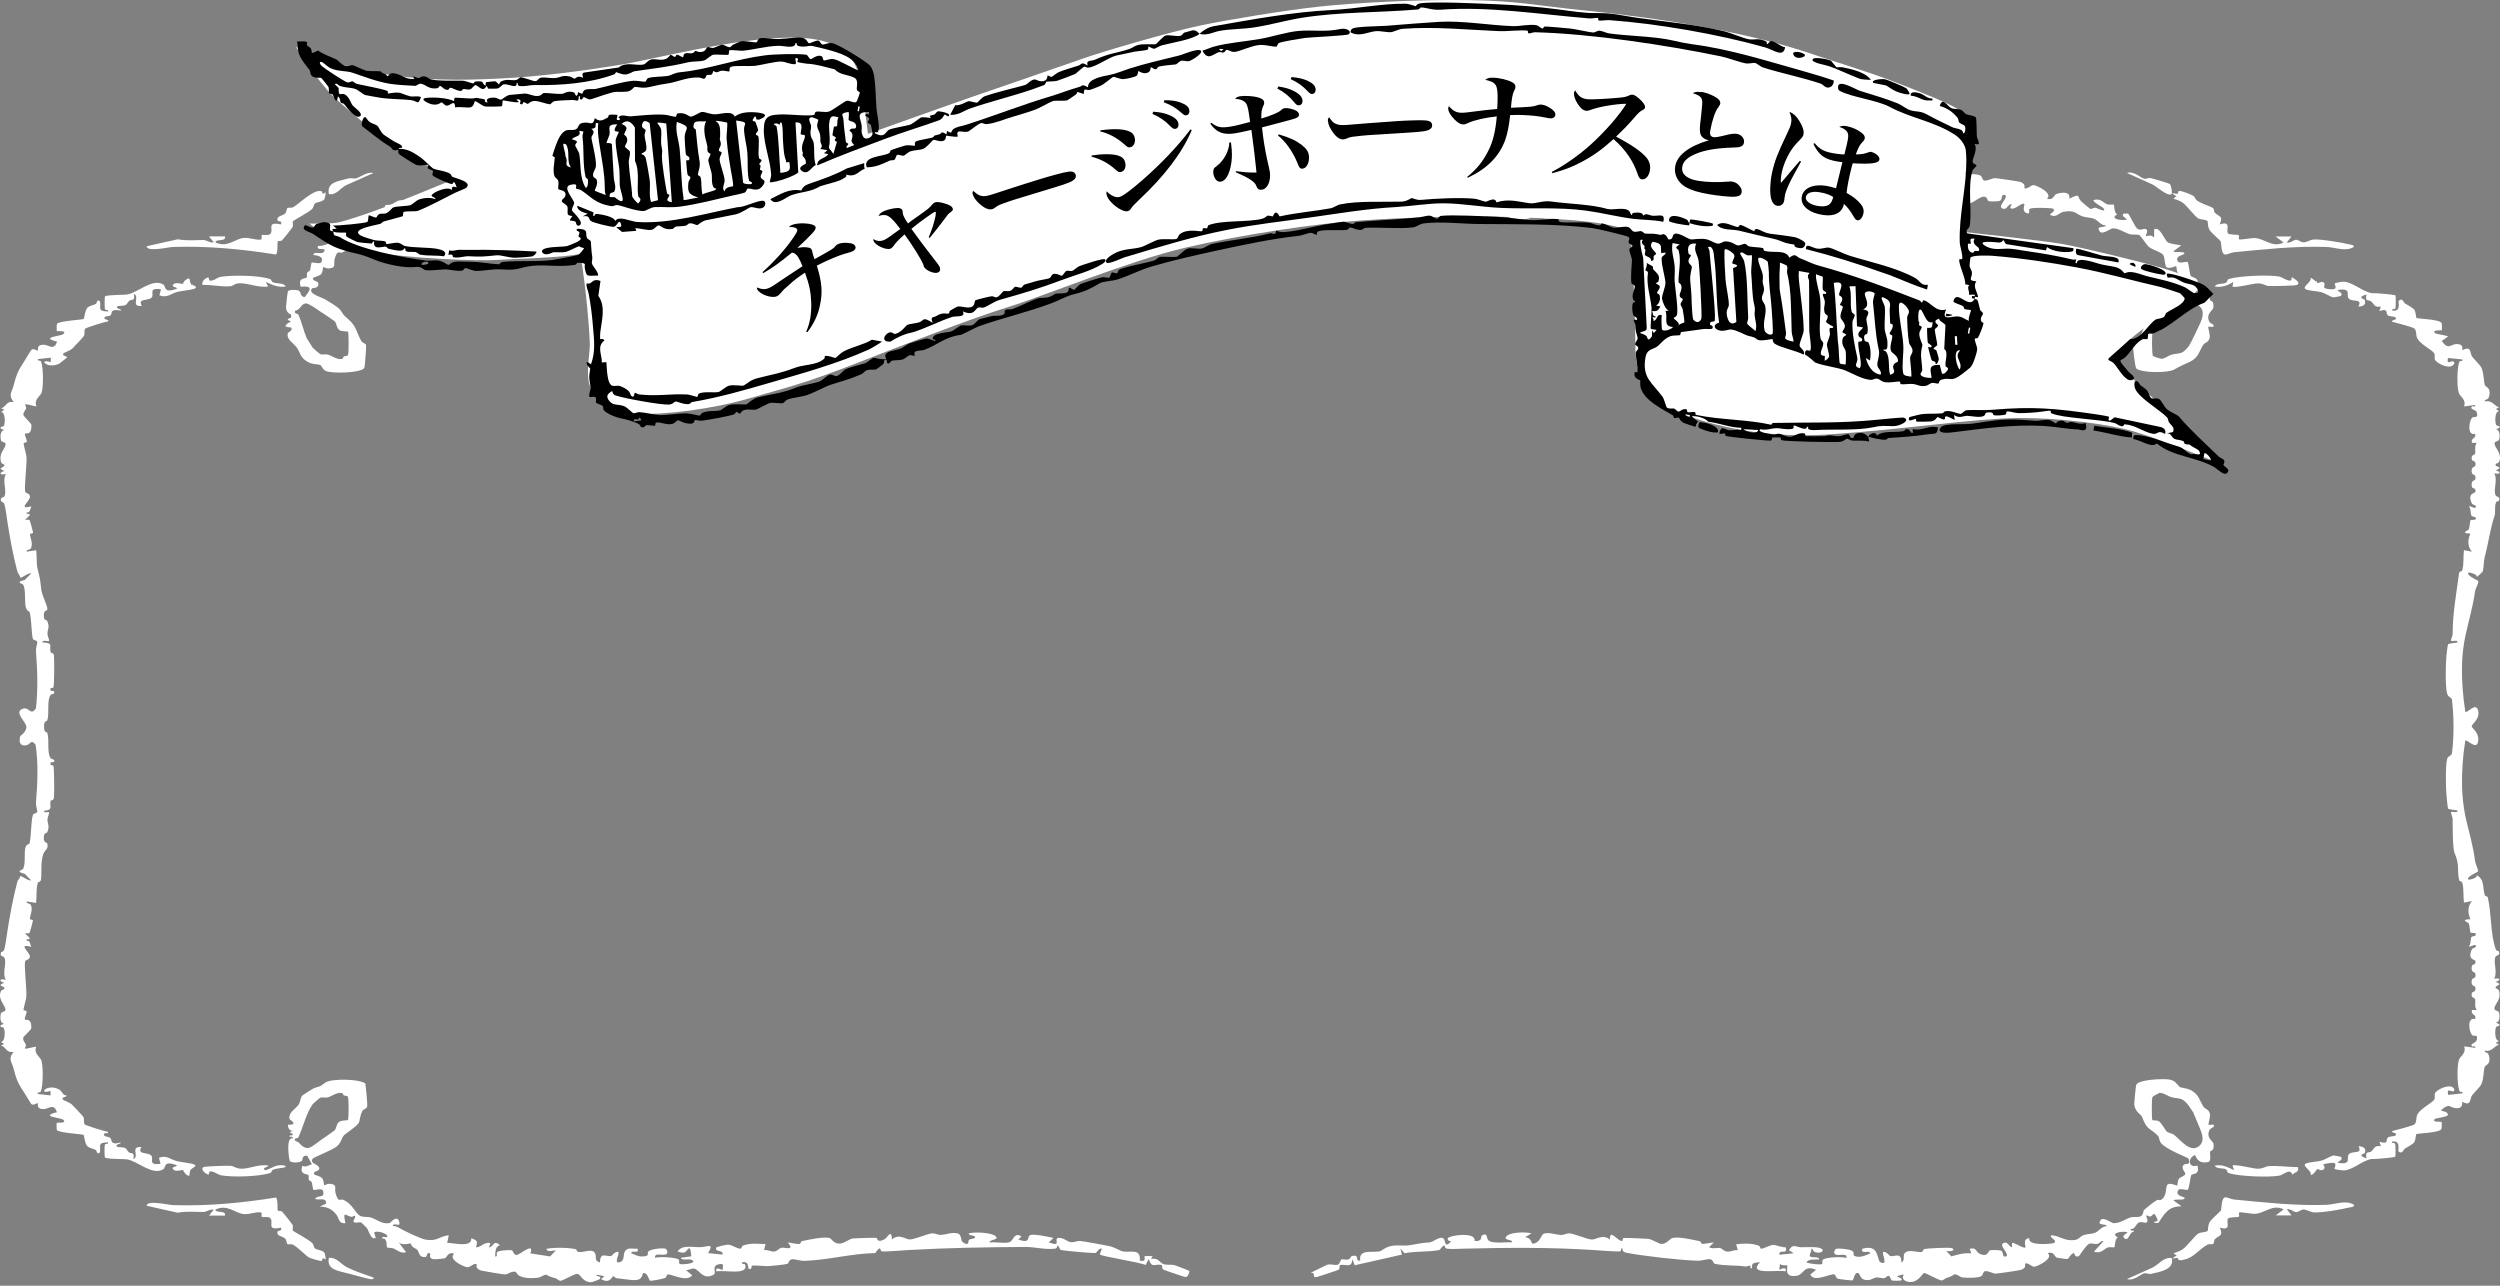 <svg width="490" height="252" fill="none" xmlns="http://www.w3.org/2000/svg"><rect width="100%" height="100%" fill="#808080" stroke="none"/><path fill-rule="evenodd" clip-rule="evenodd" d="M63.8 212.17c1.15-.84 7.32-.71 7.95.36l-.16-.03c.11.18.44 3.98.4 4.25-.09.64-.69.57-.94.97-.49.78-.52 2.04-.73 2.36-.52.82-2.39 1.92-2.9 2.44-.52.51-.45 1.42-1.52 2.26-.83.65-4.37 2.05-4.54 2.25-.98 1.13 1.44 1.07 1.2 2.15-.09.38-1.46.45-.91 1.04.07.08 1.17.34 1.47.69.38.45.36 1.36.4 1.4.05.05.66-.31 1.06-.29 1.66.11.92.82 1.19 1.85.57 2 .92 1.04 1.5 1.29 1.9.79 2.47 2.9 3.45 3.21.7.23 1.38.07 1.95.25 1.22.4 2.27 1.42 3.77 1.08.07 0 .71-.93 1.34-.84.4.04.63 1 .47 1.16-.17.15-1.34-.33-1.25.28.38 0 .8.1 1.1.3 1.04.62 4.25 2.17 5.33 2.37 2.25.4 2.7-.67 4.53-.87l-.31 1.5c1.32 0 4.88 1 4.72-.9 1.24.43 1.26.63.93 1.78.97-.02 1.3-.8 2.35-.88 1.05-.1-.21 1.04.31.88.86-.24.74-1.51 2.04-.44-.97.29-.9 1.37-.94 2.22.56.09.16-.54.37-.82.24-.36 2.37-.49 2.87-.38.37.09.25.87.98.91.54.03 3.56-2.69 2.67-.31l3.87.6 1.15-1.2c-.52 0-1.71.47-1.87-.29 1.8-.31 4-.27 5.79.07.16.02.04.51.61.56 1.05.08 2.65-.78 3.14.26.37.75-.28 1.42.94 1.78.09-2.03.96-1.2 2.2-1.24.1 0 .7-.94 1.41-.85.33.4-.94 2.28.16 2.06 1.22-.24.68-1.41 1.15-2.17.52-.83 1.55-.43 2.47-.49.33 1.15-1.17.13-1.25.89.75.24 1.15.6 2.02.62 1.78.04 1.06-.66 1.29-.94.47-.51 2.69-.75 3.37-.59.26.07.66.82.22 1.07-.8.41-2.42-.4-2.21.73.82-.29 4.22-.09 4.65.37.16.18-.12.73.23.85.63.17 3.49-.16 2.34-.78-.7-.37-1.89.22-2.2-.44l2.07-.29c-.24-2.98-.73-.84-1.41-.74-.49.1-.82-.13-1.27-.18.73-1.42 3.05-.82 4.55-.88 1.27-.04 2.7-.94 1.41 1.17l2.82.29c.32-.97-1.46-.42-1.25-1.33.05-.24 2.13-.62 2.35-.62.84.02 1.75.86 2.48.78.19-.03.22-.51.42-.58 1.55-.58 2.86-.35 4.46-.31l-.31 1.17c.68-.11 1.43.36 2.02.29.58-.06.93-.64 1.38-.73.68-.16 2.72.71 1.29-1.04.12-.07 1.83.4 2.3.27.23-.07.21-.5.45-.54 1.31-.29 4.31-.93 5.48-.6.23.07.75 1.14 1.9 1.09.87-.02 1.86-.91 2.61-1.02.3-.05 4.38-.16 4.62-.11.18.04.07 1.15 1.66.22.44-.27 1.32-2.09 1.36.09 1.48-1.27 2.7.07 3.57 0 1.08-.07 3.56-1.2 4.41-1.2.51 0 1.05.33 1.57.31 1.05-.04 2.29-.62 3.4-.27.73.25.51 1.38.91 1.67 1.36 1 1.03-.24 1.25-.44.16-.18 1.19-.16 1.19-.52 0-.46-1.34-.2-1.24-.73 1.1-.35 4.62-.18 5.32.6.63.71-1.36.58-1.24 1.18 1.12-.16 2.86.24 3.87-.05.82-.24.91-2.11 2.39-1.13l-.63.58c2.55.95 1.59-.63 2.39-.87s3.56.36 4.5.58l-.94.89c.38.02.73.24 1.11.28 1.05.12-.15-1.21.93-1.19 1.02.02 1.58.75 2.28.84.7.09 1.19-.26 1.78-.24.4 0 5.16.86 5.82 1.02 1.05.24 2.04.93 2.67 1.04 1.57.27 3.45-.68 3.28 1.8 1.46.32.73-.67.97-.87.18-.15 1.17.05 1.54-.01l-.32.57c1.45-.36 1.66.75 2.53 1.02.65.2 1.38-.02 2.22.22.33.11 2.68 1 2.77 1.11.05.07-.23 1.25-.77 1.18-.24-.02-4.1-1.33-4.34-1.47-.4-.22-.05-.86-.38-.91-1.4-.26-1.83.74-2.48-1.15l-.61 1.17c-1.1-.55-8.64-1.68-8.94-2.06-.14-.16.43-.87.3-1.18-.5-.06-1 .85-1.12.87-.7.09-5.98-.4-6.78-.56-.35-.06-.37-.71-.67-.88-.23-.13.07.55-.61.62-1.95.2-3.9-.35-5.68-.35-7.62.04-15.34.17-22.91.6-.85.04-5.09.41-5.37.24-.28-.18-.07-1.34-1.2.36-4.62.08-9.16 1.35-13.76 1.52-.96.05-1.93-.35-2.51-.31-.75.07-.64.82-.99.91-.75.18-2.95.38-3.82.45-.26 0-2.93-.22-3.12-.09-.05.05-.02 1.02-.66.53-.11-.09.14-1.55-1.26-1.17-.14.48.54.13.63.48.61 2.14-4.24.91-5.65 1.29-.31-1.2 1.17-.2 1.24-.29-.09-.44.4-1.26-.46-1.17-2.02.2-.62 1.71-1.32 2.08-2.23 1.23-2.86-1.22-3.98-1.2-.45 0-.97.36-1.46.29l1.24 1.05c-1.18 1.4-3.94-.27-4.81-.18-.21 0-.16.53-.56.71-.35.15-2.58.58-2.86.53-.28-.04-.47-1.6-1.29-1.51-.44.05.04 1.45-1.95 1.38-.84-.02-2.2-.27-3.28-.36-.28 0-.63-.44-.75-.42-.14 0-.66 1.64-2.35.58l.64-.58-1.57-.29c-.17.45 1.22.2.63.89-.07.07-1.41.6-1.69.6-1.71-.04-2.01-1.57-2.67-1.64-.61-.05-2.81 1.35-3.31 1.35-.4 0-.7-.44-1.03-.51-1.22-.26-1.69-.69-1.81-.69-.42 0-.96.51-1.57.6-1.17.14-2.62.16-3.65-.37-.43-.23-.62-.78-.78-.8-.87-.14-1.41.53-2.09.53-.3 0-4.53-.71-4.76-.8-1.15-.47-.63-1.07-.77-1.2-.35-.33-1.31.6-1.71.6-.66 0-3.97-1.53-2.68-2.67-1.24-.44-1.41.76-1.81.89-.2.07-1.8.23-2.08.2-1.22-.06-.7-.97-.82-1.09-.56-.55-.63.58-.82.63-1.41.25-1.29-.95-1.67-1.35-.25-.27-.65-.39-.93-.63-.24-.17-.33-.64-.38-.67-.12-.04-1.8.56-2.46-.33l1.56 2.07c-1.16.28-1.66-.4-2.5-.76-.35-.15-1.1-.06-1.22-.18-.23-.22.19-1.88-.98-1.75-.1-.58.72-.15.93-.29.64-.38-1.68-1.46-2.51-.89l.33 1.03c-.91.6-1.38-1.43-1.75-1.92-.08-.08-1.01-1.02-1.09-1.06-.35-.2-1.5.31-1.54-.29 0-.11.49-.83.3-1.04-.07-.09-.47.26-.73.2-1.17-.27-1.68-1.25-1.14 1.26-1.41.11-1.22-1.02-1.79-1.71-.84-1.04-1.78-1.54-3.23-1.55l1.24-.6c.02-1.31-1.32-.58-2.18-.89.56-.91 1.99-.02 1.57-1.6-.16-.62-1.69-.07-1.87-.18-.14-.09-.22-1.22-.36-1.53-.09-.22-.42-.2-.56-.47-.12-.2.07-.68-.07-.88-.25-.38-1.78.08-1.2-1.84.8.32 1.15-.1 1.88-.32l-.91-1.64c-1.08-.2-.85.77-1.04.96-.42.46-2.13.44-2.38.04-.15-.22-.85-4.78.58-4.42.14-.56-.66-.12-.64-.45.03-.33.76.11.64-.44l-.64-.29.64-.29c-.66.03-.96-.6-.94-1.2 2.18.05.36-1 .33-1.08-.35-1.29 1.1-1.96 1.76-2.87.32-.47.37-1.4.72-1.78.1-.08 1.93-1.28 2.11-1.35 1.6-.69.8 0 2.44-1.2zm3.38 2.13c-.98-.4-2.02.51-2.91.78-.4.13-1.01-.07-1.5.07-.1.02-1.41 1.17-1.47 1.26-1.23 1.62-1.9 4.58-2.82 6.49-.12.26-.58.2-.58.22-.43.6.37.55.56.75 1.87 2.03 2.34 1.03 4.5-.47.4-.28 2.54-1.75 2.64-1.86.31-.31.36-1.4.95-1.71.49-.26 1.59-.24 1.64-.29.16-.15.21-4.06 0-4.54-.12-.3-.56-.16-.82-.32-.14-.08-.17-.36-.24-.38h.05zM418.7 212.64c.37-1.07 5.27-1.23 6.35-1.07 1.45.2 1.47.93 2.15 1.38h-.18c.49.33 1.45.27 2.28.67 1.75.86 1.82 2.19 2.62 3.35.28.42 1.01.4 1.22 1.33.14.64-.38 2.04-.26 2.15.1.09.82-.08.94 0 .51.38-.56.69-.72.95-.83 1.59.65 2.25.74 2.74.24 1.51-.58 1.33-.64 1.56-.13.57.27 1.66-.3 2.04-1.47.31-2.15-.09-2.67-1.36-1.48.56-1.41 2.62.47 2.07.5 1.89-.84 1.49-1.2 1.85-.18.2-.42 2.7-.7 2.9-.17.11-1.57-.33-1.83.02-.82 1.22 1.2 1.29 1.22 1.6.05.53-1.85.11-2.19.45l1.58 1.17c-2.58-.04-3.33 1.45-4.55 3.26h-.77c-.14-.48.56-.15.63-.44.07-.29-.56-1.31-.63-1.33-.19-.09-.47.45-.82.51-.26.05-.66-.31-.74-.22-.18.22.69 1.27-.18 1.44-.26.04-.72-.26-1.29-.06-.56.2-.7 1.37-1.64 1.3-.07.58.77 0 .63.58-.84-.22-.96 2-1.87 1.2-.59-.53.55-.86.63-1.18-1.22-.26-3.47.2-1.88 1.03-.63.29-.56 1.84-.65 1.91-.12.11-.95-.07-1.32.06-.79.3-1.29 1.3-2.72.82l1.88-2.06c-.56-.13-.75.44-1.17.54-.54.13-1.08-.2-1.57-.05-.66.2-1.97 2.42-2.11 2.46-.82.34-.82-.59-.94-.6-.59.03-1.01 1.09-1.3 1.16-.11.03-1.9-.22-2.06-.27-.44-.15-.54-1.3-1.8-.89 1.31 1.02-2.06 2.67-2.67 2.67-.4 0-1.37-.93-1.72-.6-.14.13.35.73-.77 1.2-.28.11-4.64.75-5.02.75-.63 0-1.43-.62-2.13-.46-.33.06-.36.73-.66.93-.59.42-2.97.38-3.77.27-.54-.09-.94-.67-1.55-.6-.1 0-.4.4-1.48.69-.35.08-.68.51-1.03.51-.47 0-3.17-1.54-3.43-1.47-.23.05-1.05 1.69-2.55 1.78-.99.04-2.06-.54-1.39-1.47-.09-.06-1.15.22-1.24.29-.33.27 1.34.38.63.89-.06.04-1.4.06-1.66 0-.35-.09-.4-.84-.7-.91-.31-.07-.66.44-.92.46-.45.03-.96-.22-1.55-.15-.53.07-.91.46-1.53.51-1.94.11-1.45-1.56-2.24-1.4-.5.11-.68 1.35-.82 1.44-.12.09-2.63-.22-2.91-.31-.47-.17-.43-.82-.73-.86-.77-.14-4.1 1.68-4.67.02l1.11-.89c-2.34-1.11-2.4.91-3.69 1.13-2.85.49-1.71-1.75-1.97-2-.09-.08-1.12.09-1.4-.31l-.14 1.18c.02-.01 1.54-.9 1.24.29-1.6-.38-7.58.84-5.02-1.78-.37 0-1.1.07-1.38.27-.4.29.12 1-.5.91.15-1-.42-.27-1.03-.36-1.85-.29-4.01-.08-5.95-.53-.38-.09-.26-.84-.99-.9-.58-.05-1.55.35-2.51.3-3.42-.13-10.39-.89-13.74-1.55-.54-.11-.89-.25-.84-.82h-.31c0 .15.05.42-.07.51-.22.17-4.66-.2-5.39-.24-8.33-.54-16.75-.47-25.1-.27-1.01.02-2.53.13-3.47.02-.61-.07-.42-.65-.58-.62-.47.04-.82.84-1.01.88-2.04.4-4.69.2-6.78.63l-.84-.91.3 1.17-9.24 2.09-.47-1.19c-.14 1.86-1.12.92-2.34 1.14-.35.07.02.72-.38.94-.24.13-4.1 1.4-4.38 1.44-.85.11.02-.95-1.06-.86l3-1.47c.68-.42 1.83.13 2.33-.13.44-.23.49-.89.7-1.02.12-.09.89.16 1.36 0 .47-.16.44-.6.65-.64 1.74-.45.46 1.06 1.67.88-.37-2.4 2.51-1.47 3.85-1.84.54-.16.96-.74 2.08-1 1.34-.31 2.56 0 3.59-.16 1.71-.24 2.14-.44 4.11-.58.66-.04 1.96-1.3 2.69-.75.42.31.14 2.18 1.55.47-.42.18-.96-.25-.63-.6.47-.49 5.44-1.25 5.18.6 1.59.2 1.22-.96 1.38-1.05 1.19-.67.87.33 1.25.85.63.86 3.64.38 4.74.48 0-.68-1.58-.33-1.25-1.02.47-1.02 3.96-1.08 5.02-.73l-1.24.73c1.87.29.67 1.92 2.27 1.02.7-.4 1.01-1.6 1.38-1.7.97-.34 2.37.22 3.41.26.49 0 1.07-.33 1.59-.33.72 0 3.45 1.15 4.41 1.22.81.05 2.13-1.15 3.56 0-.05-2.22 1.36.25 2.37.29.12 0 .12-.56.33-.6.24-.04 4.52.13 4.85.18.87.15 2.04 1.02 2.63.99.87-.01 1.64-1.01 1.97-1.13 1.17-.4 4.08.32 5.47.6.23.05.21.45.39.49.47.13 1.79-.27 2.34-.22l-.93.89c.7.44 1.69.04 2.21.18.39.11.68.64 1.4.7.62.05 1.34-.39 2.02-.28l-.3-1.18c1.64-.13 2.88-.26 4.45.31.24.09.24.58.42.58.59 0 1.71-.75 2.49-.75.28 0 1.8.55 2.34.46.47 1.66-1.33.16-1.24 1.47l2.81-.29-.93-.6c.82-1.36 1.24-.6 2.34-.58.94 0 1.9-.06 2.82 0 2.39.18 1.43 1.44-.03.95-.63-.21-.26-.68-.75-.64.1.43-.35 1.03-.3 1.33.09.65 1.78-.04 1.85.76-.7.04-2.18-.18-2.51.6.56.2 2.79.53 3.1.26.09-.09-.06-.57.09-.77.4-.55 3.85-.69 4.65-.38.2-1.13-1.41-.31-2.21-.73-.42-.23-.05-1 .21-1.07.63-.15 2.44.07 3.05.36.61.28.19.84.47 1 1.03.53 2.22-.07 3.16-.47-.14-.78-1.9.34-1.57-.89 3.47-1.04 2.75 2.29 3.61 2.67 1.53.64.19-1.72.48-2.07.7-.09 1.3.84 1.4.84 1.22.03 2.11-.77 2.2 1.25.7-.4.29-1.29.54-1.71.61-1.02 2.37-.29 3.24-.34.56-.04.42-.57.68-.61.56-.12 5.06-.36 5.44-.16.98.53-.91.8-1.24.44l1.12 1.18c1.27-.4 2.54-.73 3.9-.6l-.31-.89c1.27-.37 1.29.6 1.81.89 1.76.95 1.8-.51 2.15-.6.36-.09 1.77-.06 2.09.04.78.25.08 1.4 1.13 1.16.61-.65-1.69-2.26-.47-2.66.8-.27.92.7 1.57.88v-.88c.59-.1 2.3 1.24 2.65.88.1-.08-.66-1.78.77-1.78-.47 1.6 4.67 1.1 4.86.9.66-.63-.89-.83-.63-1.5 1.92.12 2.62 1.3 4.85.9.65-.14.94-.72 1.55-.92.75-.24 1.6-.2 2.3-.48.7-.3 1.26-1.3 2.27-1.27-.28-.63-2.07.04-1.24-1.18.51-.77 2.15.65 2.62.6 1.29-.06 2.21-.8 3.24-1.13.61-.2 1.38.04 1.97-.22.59-.27.47-1.07.7-1.27.66-.55 1.57-1.35 2.51-1.91.21-.13.59.05.78-.04 1.31-.76.82-2.68 1.31-3.02.61-.42 1.76.31 1.9.18.04-.05.04-.92.3-1.29.24-.35 1.18-.54 1.27-.98.05-.29-1.1-1.25-.21-1.84.31-.23 1.27.24.87-1.09-.09-.29-4.36-1.74-5.47-3.15-.32-.45-.3-1.12-.58-1.4-1.6-1.62-2.02-.89-3.12-3.71-.22-.51-1.36-.94-1.5-2.42-.02-.29.3-3.64.38-3.82zm4.59 1.56c-.09 0-1.39.72-1.41.81-.18.49-.16 4.4 0 4.56.07.06.8-.05 1.22.17.54.27 1.27 1.76 1.6 2.05.3.26 1.05.33 1.47.68 1.39 1.13 3.24 3.67 4.97 2.05.92-.85.54-2.18.1-3.22-.26-.58-1.22-2.98-1.31-3.13l.02-.03c-.07-.11-.96-1.46-1.03-1.53-1.39-1.71-1.81-1.13-3.36-1.58-.77-.22-1.4-.83-2.27-.83z" fill="#fff"/><path d="M425.66 246.55c.61 2.24-2.21 2.73-4.06 3.13-.45.09-.96-.2-1.36-.11-.68.18-2.02 1.55-3.35 1.13l4.97-2.24c1.29-.63 2.2-2.09 3.77-1.89l.03-.02zM64.46 246.55c1.48-.2 2.34 1.22 3.54 1.84 1.5.76 3.61 1.44 5.23 2.02.07.58-.96.22-1.27.16-1.06-.25-2.66-.67-3.68-.96-1.9-.53-4.31-.67-3.82-3.06zM54.1 234.69c.44.53.2 2.44.37 2.61.07.08.53 0 .77.14.19.13 2.04 2.49 2.11 2.64.15.38-.05 1.02.05 1.14.14.15 3 1.66 3.75 2.38.33.28.33.88.57 1.08.35.33 1.26.25 1.83.8.16.16.32 1.29.28 1.36-.05.04-.45-.29-.57-.23-.06.05-.04.49-.26.54-.25.04-2.13-.51-2.41-.67-.77-.44-2.06-1.91-3.14-2.51-.35-.2-.87 0-1.1-.13-.19-.11-.17-.76-.45-1.07-.5-.53-1.8-.4-1.48-1.42.08-.2.98 0 .64-.73-2.91.6-1.39-.92-2.02-1.8-.35-.52-1.53-.13-1.74-.32-.14-.13.17-.8-.18-.86-.99-.2-2.23.45-3.4.31-1.76-.22-3.17-2-5.52-.86.14.77 2.19.04 1.88 1.17h-3.12l.94-1.17c-.7-.16-1.43.46-2.04.46-1.62 0-3.19-.2-5.02.14l-6.1-1.36c.06-1.2 4.29-.15 5.16-.13 6.8.22 13.53-.42 20.2-1.49v-.02z" fill="#fff"/><path d="M436.21 234.67c.42 0 1.13.4 1.69.44 6.12.58 11.84 1.24 18.03 1.04 1.83-.06 3.8-1.04 5.47 0l-.03.03c.07.42-.56.42-.87.48-1.35.36-5.83 1.12-7.08.96-.65-.09-1.36-.56-1.92-.56-.56 0-.99.56-1.5.51-.47-.04-1.1-.73-1.78-.53l.93 1.18h-3.11l1.56-1.18c-2.15-1.09-3.6.69-5.5.86-.78.07-3.03-.44-3.24-.24-.09.09.09.71-.05.83-.14.13-1.89 0-2.13.37-.42.67.8 2.49-1.6 1.74.75 1.75-.11 1.44-.96 2.28-.18.18-.14.8-.35.93-.23.14-.75-.04-1.1.14-1.5.82-2.6 2.31-4.08 2.8-2.14.69-1.55-.2-1.79-.2-.67.02-1.73.42-.16-.47l-.64-.44c.6-.2 1.37-.47 1.84-.8.82-.58 2.39-2.71 3.07-3.09.49-.29 1.48-.15 1.83-.55.06-.07-.04-1.03.38-1.71.32-.56 2.13-2.09 2.18-2.23.16-.42.04-2.57.91-2.59zM437.57 228.45c.47-.33 4.06.6 4.86.62 1.12.03 1.61-.47 2.22-.51 1.83-.13 3.9.2 5.75.2.26 1.02-.54.89-1.1 1.49-.4-1.4-1.72.02-2.56.18-2.14.37-7.81.15-9.9-.49-.34-.12-.3-.6-.54-.74-.6-.35-1.9 0-2.18-.75 1.48-.27 2.48.33 3.76.89l-.31-.89zM54.28 228.47c.28-.07 1.74-.27 1.72.27-.76.26-1.74.22-2.45.51-.35.13-.3.57-.6.66-2.25.71-7.3.87-9.62.45-.63-.11-1.45-.86-2.18-.76-.21.05-.16.67-.33.62-.52-.12-1.66-1.06-.92-1.48.24-.14 4.79-.31 5.3-.24.71.08 1.01.55 2.19.57 1.54 0 3.42-.95 5.16-.62.18.38-1.32.31-.64.89.22.17 1.79-.76 2.37-.87zM36.22 55c1.36-1.05.68 0 1.34.9l.04-.15c.13.15 1.32.45.55.82-.47.23-2.51.43-3.38.64-1.31.34-1.99 1.27-3.52.67l.31-1.18c-2.68-.37-1.2 1.02-1.86 1.65-.72.66-2.79.08-1.9 1.62-2.34.2-.25-1.82-1.57-2.38.33 1.55-.44.98-.91 1.38-.3.24-.35.64-.72.82-.43.18-1.44.16-1.5.2-.71.55.81.51.63.89-2.37-.45-1.63.6-2.07.93-.23.18-1.01.2-1.06.27-.58.66.78.44.64.89-.66.08-4.41 1.26-4.55 1.46-.26.4-.02.97-.24 1.42-.07.15-1.96 2.18-2.25 2.45-.46.42-1.66.84-1.7.9-.6.65.93.56.6.9-.07.06-1.38 1.12-1.48 1.17-2.46 1.2-4.24-1.11-1.66-.29v-.88l-2.51.28c-.12.49.47.12.61.52.44 1.21.47 4.72.12 5.99-.24.8-1.55 1.29-1.06 2.71-.19.17-1.87-.54-2.2-.3-.07.05.25.45.21.7-.1.4-.52.66-.56 1.26 0 .36 1.59 1.71 1.59 2.04.07 2.1-1.08 1.54-1.24 1.67-.22.18.4 1.25.33 1.6-.03.2-.61.16-.61.31 0 .67.51 1.96.56 2.73.07 1.31-.47 6.04-.26 6.75.12.43.82.2.94.94.14.8-2.6 2.73.28 1.93-.28.49-.16 1.29-.94 1.2-.16.57.68 0 .61.57l-.93.9c.23 0 .74-.1.89.04.09.09.7 2.36.7 2.46 0 .18-.63.16-.61.3 0 .7.61 1.68.23 2.66-.18.53-.96.26-.89.77l1.88-.29c.16 1.31-.03 2.6.33 3.94.42 1.55.47 2.06.67 3.84.15 1.2 1.34 3.26 1.16 3.88-.08.25-.87.05-.64 1.56.1.53.52.42.64.66.54 1.25.04 1.56.04 2.56 0 .33.45 1.22.28 1.35-.16.14-1.33-.33-1.24.29 2.26.11 1.26.62 1.57 1.88.05.25.56.08.66.63.09.71.09 6.08-.12 6.33-.14.2-.7-.18-.54.51.07.29.52.07.61.18.49.57-.44.55-.61.77-.77 1.14-.19 3.4-.63 4.93-.1.32-.78-.02-.63 1.58.07.97.55.65.63.93.44 1.51-.12 3.78.63 4.94.17.24 1.1.21.61.77-.09.09-.54-.13-.61.18-.16.69.4.31.54.51.19.26.21 5.64.12 6.33-.07.55-.59.38-.66.62-.26 1.09.64 1.73-1.26 1.89-.1.57.77.15.93.29.17.15-.28 1.04-.28 1.35 0 1.02.5 1.33-.04 2.56-.1.22-.54.1-.64.66-.23 1.51.56 1.31.64 1.55.32 1.12-.5 1.23-.8 2.16-.54 1.71-.24 3.35-.42 4.93-.07.53-.57.38-.64.64-.37 1.34-.16 2.62-.33 3.93l-1.87-.29c-.05.52.7.25.89.78.37.96-.23 1.96-.23 2.67 0 .13.6.11.6.28 0 .14-.6 2.38-.7 2.47-.14.13-.63 0-.89.05l.93.88c.08.58-.77 0-.6.58.75-.11.66.71.94 1.2-2.89-.8-.17 1.13-.28 1.93-.12.71-.83.51-.94.93-.22.71.33 5.45.25 6.75-.02.78-.53 2.05-.56 2.74 0 .13.59.11.61.31.05.35-.54 1.42-.32 1.6.16.13 1.3-.4 1.24 1.66 0 .29-1.55 1.69-1.57 1.8-.15.73.39 1 .51 1.49.05.22-.26.64-.21.69.33.21 2.02-.47 2.2-.29-.49 1.4.83 1.9 1.06 2.7.35 1.27.33 4.78-.12 6-.14.38-.75 0-.61.51l2.51.29v-.89c-2.67.85-.65-1.59 1.69-.26.63.35.68 1.17 1.43 1.15.17.42-1.22.22-.63.89.07.07 1.26.49 1.71.91.29.27 2.19 2.29 2.25 2.44.19.45-.02 1.03.24 1.43.14.22 3.89 1.37 4.55 1.46.11.53-.52.17-.64.29-.58.66.8.67 1.06.87.44.35-.05 1.57 2.06.93.21.35-1.33.33-.63.88.05.05 1.05 0 1.5.2.37.16.42.56.73.83.44.37 1.24-.18.91 1.37 1.31-.55-.77-2.55 1.57-2.37-.89 1.53 1.17.95 1.9 1.62.69.6-.8 2.02 1.85 1.65l-.3-1.18c1.52-.58 2.2.33 3.52.66.86.22 2.9.42 3.37.65.73.35-.49.68-.72 1.11-.17.29-.17.77-.21 1.11-.71.05-1.22-1.09-1.29-1.14-.07-.04-1.39.4-1.83-.06-.64-.65.8-.47.63-.89-2.72-.96-2.02.47-2.67.84-2.11 1.22-4.9-1.55-6.96-1.95-.66-.13-4.07-.02-4.44-.4-.09-.09-.1-2.18-.02-2.47.09-.35.77 0 .63-.48-2.09.04-1.41.55-1.57 1.93-.64.67-.59-.31-.85-.45-.51-.28-1.29-.33-1.69-.8-.46-.55-.56-2.04-.66-2.13-.18-.18-4.73-.38-5.25-.95-.07-.1-.09-1.4-.02-1.45.07-.04 2.07.18 1.27-.57-.47-.45-4.76-.6-1.25-1.49-.58-1.87-1.66-.6-2.62-.6-1.5 0-1.01-1.04-1.13-1.18-.07-.09-.82.54-1.26.19-.1-.1-1.08-1.77-1.29-2.08-1.34-1.99-1.65-2.77-2.23-5.02-.32-1.21-1.1-1.77.07-3.17-1.52.36-1.45-.98-2.51-1.2l.63-.29-.63-.44c.92 0 .82-2.38.54-2.76-.07-.11-1.52-.22.09-.79-.84-.09-.81-1.35-.63-2.02.09-.33.8-.32.87-.63.16-.9-1.53-1.97-.92-3.62.24-.62.85-.22.71-.86-.05-.16-1.62-.32 0-.89-1.27-.43-.82-.87.3-.6-.8-1.31.31-3.42-.33-4.4-.18-.29-.86-.06-.63-.93.02-.13.47-.07.66-.6.18-.53.49-2.8.61-3.57.49-3.2 1.12-6.56 1.95-9.73.09-.36.56-.67.56-1.11.82.22 1.19.82 2.18.89l-1.29-1.31c-2.02-.49-.43-.71-.31-.98.56-1.22.1-3.02.47-4.26.16-.58.75-.52.79-.78.36-1.53.24-4.07.64-5.51.1-.35.8-.31.86-.62.06-.24-.3-1.18-.25-1.82.31-3.84.49-7.46-.07-11.33-1.01-1.24-.87 0-1.99.13-1.19.14-1.27-.9-1.03-1.8.02-.13 1.21-.77 1.21-1.84 0-.93-2.43-2.79-.84-3.5 1.43-.63 1.62 1.53 2.72-.14.42-3.88.28-7.35 0-11.19-.05-.63.31-1.58.25-1.83-.04-.3-.76-.28-.86-.61-.35-1.36-.21-3.8-.64-5.19-.06-.23-.58-.2-.77-1.1-.25-1.22.05-3.26-.46-4.26-.17-.31-1.74-.49.3-.98l1.29-1.31c-.98.07-1.38.67-2.18.89-.08-.51-.49-.84-.61-1.35-.82-3.07-1.41-6.42-1.9-9.49-.12-.75-.4-3.04-.61-3.57-.21-.53-.63-.47-.66-.6-.23-.85.45-.65.64-.93.61-.98-.47-3.07.32-4.4-1.12.27-1.56-.18-.3-.6-1.69-.64.12-.56 0-1.18-.05-.22-.7.05-.77-1.17-.09-1.43 1.15-2.2.98-3-.05-.31-.77-.29-.87-.62-.18-.67-.2-1.93.64-2.03-1.62-.57-.17-.68-.1-.8.28-.37.38-2.77-.54-2.75l.64-.45-.64-.28c1.06-.22.99-1.53 2.51-1.2-1.17-1.4-.4-1.95-.07-3.18.59-2.24.89-3.02 2.23-5.01.21-.31 1.17-1.98 1.29-2.07.44-.36 1.2.24 1.27.18.11-.14-.38-1.2 1.12-1.18.96 0 2.05 1.27 2.63-.6-3.49-.89.79-1.04 1.24-1.49.8-.75-1.19-.53-1.27-.57-.07-.05-.05-1.38.03-1.45.52-.57 5.06-.77 5.25-.95.1-.09.19-1.56.66-2.13.4-.47 1.17-.51 1.69-.8.25-.16.21-1.11.84-.45.17 1.38-.54 1.87 1.58 1.93.13-.48-.55-.13-.64-.48-.07-.29-.07-2.38.02-2.47.38-.35 3.8-.26 4.44-.4 2.08-.4 4.85-3.2 6.96-1.95.66.38-.07 1.82 2.67.85.17-.43-1.24-.25-.63-.9.44-.44 1.76 0 1.83-.06.07-.04.14-.49.37-.64zM452.84 54.46c.09-.09.94.58 1.12.74l.07-.12c.12.09.12.38.17.4.26.09.98-.58 1.38.05.31.48-.89 1.04 1.29 1.17 1.55.1.63-.97.75-1.15.1-.11 1.38-.35 1.71-.34 1.83.09 3.67 1.91 5.49 2.25.68-.06 4.53.29 4.69.44.09.1.07 2.2 0 2.49-.09.35-.77 0-.63.49 1.45.2 1.32-.89 1.24-1.91.84-.69.92.29 1.29.53.42.27 1.64.87 1.85 1.29.24.46.29 1.46.36 1.53.18.18 4.43.22 4.92.98.12.15.09 1.4.05 1.44-.06.04-2.11-.15-1.27.6.1.09 2.08.38 2.51.6l-1.24.89c1.26 1.89 1.81.6 2.93.6 1.5 0 1.01 1.07 1.12 1.17.08.1.78-.5 1.27-.17.35.24.35 1.07.61 1.44.31.45 1.64 1.71 1.85 2.23.5 1.15.38 2.41.66 3.39.12.4 1.34.42.8 2.31-.21.7-.8.33-.83.87 1.48-.27 1.74.77 2.82 1.19l-.63.29.63.45c-.92 0-.82 2.37-.54 2.75.07.11 1.52.22-.09.8.84.09.81 1.35.63 2.02-.09.33-.8.31-.87.63-.16.9 1.53 1.97.92 3.61-.24.62-.85.22-.71.87.05.15 1.62.31 0 .89 1.27.42.82.86-.3.6.8 1.31-.31 3.42.33 4.39.19.29.86.09.63.94-.05.13-.52.13-.61.4-.33.9-.05 1.95-.28 2.62-.83 2.39-1.24 5.59-1.93 8.06-.23.91-.16 2.2-.4 2.84-.04.11-1.05 1.04-1.19 1.08.33-.55-1.5-.95-1.57-.88-.61.53 1.87 1.53 1.9 1.66.09.47-.54 1.45-.64 2.07-.42 3.13-1.3 5.88-1.92 8.86-.3 1.49-.56 3.44-.61 5.04-.11 3.22.14 6.46.63 9.66.45.31 1.95-1.86 2.47-.4.58 1.76-1.22 2.8-1.22 3.22 0 .4 1.36 1.11 1.29 2.67-.09 2.37-2.14-.12-2.54.15-.5 3.09-.72 6.25-.63 9.35.05 1.69.31 3.78.61 5.33.62 2.95 1.55 5.73 1.92 8.86.08.67.6 1.6.62 2.09 0 .13-2.52 1.11-1.88 1.64.07.07 1.9-.33 1.57-.89 1.59.82 1.15 2.34 1.59 3.91.08.22.55.22.6.44.77 3.16.48 7.2 1.59 10.24.09.27.56.25.61.4.23.85-.45.65-.64.94-.61.97.47 3.06-.33 4.39 1.13-.26 1.57.18.31.6 1.69.65-.12.55 0 1.18.05.22.7-.05.77 1.17.09 1.43-1.15 2.2-.98 3 .05.31.77.3.87.63.18.67.2 1.93-.64 2.01 1.62.58.17.69.1.81-.28.37-.38 2.77.54 2.75l-.64.44.64.29c-1.08.4-1.34 1.47-2.82 1.2 0 .51.62.16.82.87.54 1.88-.68 1.93-.8 2.3-.27.98-.16 2.27-.65 3.4-.21.51-1.55 1.78-1.85 2.22-.26.38-.26 1.2-.61 1.45-.49.33-1.19-.27-1.27-.18-.12.11.31 1.38-1.41 1.2-1.17-.13-1.01-1.04-2.67.31-.37.42 1.24.13 1.24 1.02 0 .38-2.41.67-2.51.76-.84.75 1.19.53 1.27.6.07.06.07 1.28-.04 1.44-.5.75-4.77.8-4.93.98-.07.06-.09 1.06-.35 1.53-.22.42-1.43 1.02-1.86 1.29-.37.24-.44 1.2-1.29.53.07-1.02.22-2.11-1.24-1.91-.13.49.54.13.63.49.08.27.1 2.39 0 2.49-.16.15-4.01.51-4.69.44-1.77.34-3.49 2.04-5.2 2.22-.4.05-1.87-.11-2-.31-.07-.11.54-.97-.18-1.16-.24-.06-1.95.23-2.02.29-.05.05.56.7 0 1.05-.52.33-.97-.18-1.22-.09-.09.02-.65 1.15-1.29 1.14.49-.7-1.78-1.8-.94-2.23.59-.31 2.28-.35 3.12-.6.73-.2 1.83-.95 2.35-1 .11 0 1.38.23 1.43.27.56.6-.57.84-.64 1.17 3.1.49 1.42-1.15 2.32-1.79.78-.56 2.6.11 1.76-1.45.94.05 1.53.33 1.27 1.29-.04.18-1.73.4.31 1.09-.34-1.58.46-1 .91-1.35.63-.54.59-1.3 1.92-1.03l-.3-.89c1.9.6 1.17-.33 1.64-.82.24-.24 1.39-.26 1.48-.37.58-.67-.78-.45-.64-.89.75-.23 4.02-1.02 4.39-1.33.49-.4.24-1.43.61-2.03.68-1.11 2.65-2.06 3.19-2.73.37-.46 0-1.01.26-1.41.47-.76 3.23-2.05 3.77-.65-.19 1.13-1.62-.85-1.24 1.05l2.81-.3c.12-.49-.46-.1-.61-.5-.44-1.23-.47-4.74-.11-6 .23-.8 1.54-1.3 1.05-2.71l2.18.29c.12-.54-.51-.18-.63-.29-.54-.58.8-.54.94-1.34.24-1.15-.56-.55-.86-.82-.74-.62-1.09-3.68.53-3.19.31-1.07-.91-.69-.63-1.78h.94c-.52-.69-.17-1.51-.34-2.18-.04-.22-.9-.11-.6-1.2.05-.2.93-.08.63-1.18-.05-.17-1.01-.13-.61-1.46.08-.22.94-.14.61-1.2-.05-.2-.99-.14-.61-1.49.08-.26.89-.11.63-.93-.09-.27-1.64-.24-.63-2.31.1-.18 1.18-.35.61-.8-.14-.11-1.06.45-1.24.29.44-.38.32-1.62.49-1.8.21-.24.72-.24.75-.29.59-.73-.75-.48-.89-.61-.17-.16-.14-1.36-.38-1.83-.09-.17-1.8-.75.34-.8-.52-1.17-.6-2.55.3-3.55l-1.57.28c-.17-1.3.02-2.6-.33-3.92-.07-.25-.54-.23-.59-.43-.51-2.06.17-2.88-.91-5.35-.4-.89-.38-5.46-.38-6.7 0-.34-.44-1.2-.28-1.36.16-.15 1.34.33 1.24-.29-.35-.06-1.75-.22-1.85-.33-.09-.12-.33-2.6-.35-3.06-.1-1.54-.19-5.33.16-6.71.16-.62.87-.58.94-1.11.42-3.14.4-7.35 0-10.48-.07-.54-.78-.42-.98-1.34-.33-1.55-.26-5.39-.12-7.08.02-.4.26-2.4.35-2.49.09-.11 1.5-.26 1.85-.33.07-.62-1.08-.13-1.24-.29-.16-.16.28-1.04.28-1.35 0-4.11.7-7.71 1.24-11.86.07-.53.57-.38.64-.64.37-1.34.16-2.63.33-3.94l1.57.29c-.9-1-.85-2.37-.3-3.55-2.14-.05-.43-.62-.34-.8.24-.47.21-1.66.38-1.82.14-.13 1.48.11.89-.62-.05-.04-.54-.04-.75-.29-.14-.15-.05-1.42-.49-1.8.21-.15 1.1.42 1.24.29.54-.47-.51-.62-.61-.8-1.03-2.07.54-2.04.63-2.31.26-.83-.55-.67-.63-.93-.38-1.36.56-1.3.61-1.5.33-1.06-.56-.97-.61-1.19-.38-1.33.56-1.29.61-1.47.33-1.08-.56-.97-.63-1.17-.3-1.09.56-.98.6-1.2.17-.67-.18-1.47.34-2.17h-.94c-.28-1.1.91-.72.63-1.78-1.62.51-1.24-2.65-.53-3.2.3-.22 1.3.28.81-1.09-.16-.44-1.43-.47-.91-1.07.1-.11.75.24.63-.28l-2.18.28c.49-1.39-.82-1.91-1.05-2.71-.36-1.26-.34-4.77.11-5.99.14-.4.75 0 .61-.51l-2.82-.29c-.37 1.86 1.06-.11 1.25 1.04-.59 1.47-3.31.11-3.78-.64-.25-.4.15-.96-.25-1.42-.54-.67-2.52-1.62-3.19-2.74-.38-.6-.13-1.61-.61-2.01-.38-.32-3.64-1.11-4.39-1.34-.16-.44 1.22-.22.63-.89-.09-.11-1.24-.13-1.47-.37-.49-.47.26-1.42-1.64-.82l.3-.89c-1.34.26-1.27-.49-1.92-1.02-.45-.36-1.24.22-.92-1.36-2.04.67-.35.89-.31 1.09.27.95-.3 1.27-1.26 1.29.84-1.58-.96-.89-1.76-1.45-.91-.64.78-2.28-2.32-1.79.07.33 1.2.57.64 1.17-.05.05-1.3.27-1.44.27-.51-.05-1.61-.8-2.34-1-.87-.24-2.53-.28-3.12-.6-.84-.44 1.43-1.55.94-2.22z" fill="#fff"/><path fill-rule="evenodd" clip-rule="evenodd" d="M113.64 33.96c.75-.56 2.93-.71 3.56.03l.19-.09c.56.64-1.43.7-.19.86l1.13-.42-.63-.44 1.87-.3v1.5c1.06-1.54 1.38-.74 2.63-.91.6-.09 1.12-.45 1.64-.49 2.11-.2 1.76 1.33 2.16 1.37.82.09 1-1.44 1.29-1.51.28-.06 2.51.38 2.86.54.39.15.35.68.56.7.89.1 3.61-1.57 4.81-.17l-1.24 1.04c2.52 1.13 2.27-1.13 4.19-1.15 2.39-.02 1.1 1.71 1.46 2.04.09.09 1.12-.09 1.4.31l.14-1.17c-.02.01-1.54.9-1.24-.3 1.64.32 7.55-.84 5.02 1.78 1.41.38 1.15-1.08 1.27-1.18.63-.48.61.5.65.54.1.09.61-.24.99-.18 1.54.29 1.31.04 2.14.09.88.07 3.06.27 3.81.45.38.08.26.84.99.9.59.05 1.55-.35 2.5-.3 4.6.17 9.15 1.44 13.78 1.53 1.12 1.68.91.51 1.19.35.29-.15 4.55.2 5.37.25 7.56.42 15.26.55 22.91.6 1.25 0 5.21-.78 6.05-.25.14.09.05.49.07.52.31.2.5-.83.85-.9.82-.17 6.08-.66 6.78-.55.14 0 .6.93 1.12.86.12-.33-.44-1.01-.3-1.17.3-.4 7.85-1.51 8.93-2.07.47 2.84.91.16 1.13.05.37-.22 1.45.06 1.97 0 .35-.07-.03-.69.37-.92.24-.13 4.13-1.44 4.34-1.46.54-.07.82 1.13.77 1.18-.09.11-2.43 1.02-2.76 1.11-1.5.47-3.03.73-4.53 1.27-.09.04-.74 1.15-1.48.55-.21-.18.47-1.2-.96-.87.17 2.49-1.71 1.53-3.28 1.8-.64.12-1.6.8-2.67 1.04-2.25.52-5.42.48-7.6.78-.71.11-1.27.82-2.28.85-1.07.02.12-1.29-.94-1.2-.37.05-.73.26-1.1.29l.94.88c-.94.23-3.68.85-4.5.58-.82-.27.16-1.82-2.39-.86l.62.57c-1.47.98-1.56-.89-2.38-1.13-1.02-.31-2.75.12-3.87-.04-.12.6 1.87.46 1.24 1.17-.7.78-4.19.96-5.32.6-.1-.53 1.23-.26 1.23-.73 0-.38-1.02-.33-1.19-.51-.18-.2.12-1.47-1.24-.45-.37.29-.19 1.43-.91 1.67-1.11.35-2.35-.2-3.4-.27-.52 0-1.06.31-1.58.31-.82 0-3.33-1.15-4.4-1.19-.9-.04-2.09 1.26-3.57 0-.02 2.19-.89.36-1.36.08-1.59-.92-1.48.18-1.66.23-.24.05-4.32-.07-4.62-.12-.75-.11-1.74-.99-2.61-1.02-1.15-.04-1.66 1.03-1.9 1.09-1.17.33-4.17-.3-5.49-.6-.23-.04-.21-.46-.44-.53-.47-.13-2.18.33-2.3.27 1.43-1.74-.63-.89-1.29-1.04-.44-.1-.77-.7-1.38-.74-.61-.05-1.36.4-2.02.29l.31 1.17c-1.6.05-2.94.28-4.46-.31-.23-.09-.23-.55-.42-.57-.73-.09-1.64.76-2.49.77-.18 0-2.28-.37-2.34-.61-.19-.92 1.56-.36 1.24-1.34l-2.81.29c1.29 2.13-.14 1.25-1.41 1.18-1.48-.07-3.8.53-4.55-.89.47-.04.77-.27 1.27-.18.68.11 1.19 2.24 1.4-.73l-2.04-.29c.28-.67 1.48-.07 2.21-.44 1.17-.63-1.71-.94-2.35-.78-.35.08-.07.66-.23.84-.43.47-3.83.67-4.65.38-.21 1.13 1.41.31 2.21.73.42.23.04 1-.21 1.07-.68.17-2.91-.07-3.38-.6-.24-.27.49-.98-1.29-.94-.87 0-1.29.4-2.02.63.07.73 1.57-.27 1.25.88-.89-.06-1.95.34-2.47-.48-.47-.76.05-1.93-1.14-2.18-1.11-.22.18 1.66-.17 2.06-.7.09-1.31-.84-1.4-.84-1.22-.02-2.12.78-2.21-1.24-1.22.35-.56 1.02-.94 1.77-.51 1.05-2.09.18-3.15.27-.55.04-.44.53-.6.56-1.78.33-3.99.37-5.8.07.17-.76 1.37-.3 1.88-.3l-1.15-1.2-3.86.6c-.07.36.79.96-.17.9-1.43-.1-1.15-.63-1.62-.9-1.62-.88-1.43.5-1.88.6-.49.11-2.6 0-2.86-.37-.18-.29.22-.91-.37-.83.05.85-.02 1.94.93 2.22-1.28 1.08-1.17-.2-2.03-.44-.54-.15.7.98-.31.89-1.01-.09-1.38-.87-2.34-.89.33 1.16.3 1.36-.94 1.78.16-1.89-3.38-.89-4.71-.89l.3 1.49c-1.13.33-1.52-.74-2.34-.89-2.23-.42-2.61.46-4.23 1.04-.56.2-1.24.07-1.87.29-.68.27-1.41 1.51-2.51 1.33-.07.63 1.08.14 1.24.29.17.16-.06 1.11-.46 1.16-.64.09-1.25-.85-1.34-.85-1.51-.33-2.56.71-3.78 1.09-.96.31-1.95-.18-2.91.88-.96 1.08-.54 1.74-2.48 2.59-.59.24-.94-.71-1.5 1.28-.29 1.03.46 1.73-1.2 1.85-.42.02-1.03-.32-1.06-.29-.04.04-.02.95-.39 1.4-.29.33-1.41.62-1.48.69-.54.6.84.66.91 1.04.26 1.09-1.12.98-1.19 1.04-.98 1.05 1.73 1.7 2.51 2.16.77.46 2.48 1.46 2.97 2.06.8 1.02.29.73 1.55 1.8 1.81 1.56 1.67 2.82 2.65 4.38.24.35.78.4.89.73.07.22-.23 4.28-.35 4.48-.58 1.03-6.45 1.14-7.55.6-.7-.35-.7-.93-1.08-1.15-.37-.22-1.41-.05-2.41-.6-1.6-.89-1.41-1.71-2.18-2.82-.66-.94-2.12-1.58-1.76-2.87 0-.08 1.14-.55.61-1.08-.1-.09-2.33.11 0-1.2l-.63-.29c.11-.58.88 0 .63-1.05-.01-.08-.94-.17-.97-1.48 0-.36.29-2.93.38-3.07.23-.35 1.62-.35 2.09-.13.58.24.18 1.09 1.17 1.29 1.13-1.42 1.78-2.29-.77-2.06-.59-1.92.93-1.45 1.19-1.85.14-.22-.05-.69.08-.89.16-.26.46-.26.55-.46.15-.34.22-1.45.35-1.54.15-.09 1.62.34 1.84-.02.66-1.09-.61-1.38-1.55-1.47.31-.91 1.73.13 2.18-.73.44-.86-1.67.06-1.24-1.02 1.45-.02 2.39-.52 3.23-1.55.54-.67.26-1.47 1.36-1.67 1.03-.2.31 1.6.42 1.73.56.17.73-.44 1.16-.51.27-.04.65.29.72.22.21-.22-.3-.93-.3-1.04.04-.6 1.19-.07 1.54-.29.1-.04 1.34-1.24 1.39-1.33.18-.27.49-2.31 1.45-1.65l-.33 1.03c.83.57 3.14-.51 2.51-.89-.21-.13-1.03.29-.94-.29 1.16.13.73-1.53.99-1.75.12-.12.87 0 1.22-.18.77-.31 1.5-1.2 2.51-.6-.21.71-1.78 1.22-1.41 1.93.54-.95 2.2-.29 2.32-.33.05-.03.14-.47.38-.67.28-.24.68-.35.94-.62.41-.45.96-2.51 2.01-.76.47-1.3 2.23-1.24 3.38-.88.4.11.54 1.33 1.81.88-1.32-1.13 2.01-2.66 2.67-2.66.4 0 1.36.93 1.71.6.05-.04-.09-.76.31-1.04.21-.16 4.8-.96 5.22-.96.69 0 1.22.66 2.1.53.16-.02.34-.6.77-.8 1.03-.53 2.48-.51 3.65-.37.61.06 1.15.6 1.58.6.11 0 .58-.4 1.8-.7.33-.06.64-.5 1.03-.5.73 0 3.17 1.9 3.85 1.08.14-.18-.05-.59.26-.82zm-53.68 25.5c-.99.09-1.11 1.35-2.09 1.42-.28.73.47.49.61.8.61 1.29 1.1 3.39 1.64 4.62.05.1 1.1 1.75 1.18 1.86.04.07 1.38 1.22 1.47 1.27.49.13 1.1-.05 1.5.07.87.26 1.83 1.06 2.77.86.19-.04.21-.4.36-.49.23-.15.7 0 .81-.31.19-.46.14-4.37 0-4.56-.07-.06-1.17 0-1.64-.28-.57-.32-.63-1.4-.94-1.72-.11-.1-2.11-1.48-2.53-1.74v.02c-.54-.38-2.65-1.87-3.14-1.82zM372.9 34.74c-.66-1.91 2.73-1.58 3.5-.82l-.01.04c.18.2.14 1.02.56 1.11.25.07 2.98-1.48 3.45-1.48.37 0 .68.39 1.03.51 1.07.28 1.4.68 1.47.68.61.07 1.01-.51 1.55-.6.8-.11 3.22-.15 3.78.27.28.2.33.87.66.93.7.14 1.47-.46 2.13-.46.38 0 4.73.64 5.02.75 1.15.47.63 1.07.77 1.2.35.33 1.32-.57 1.71-.6.61 0 3.97 1.63 2.68 2.67 1.26.42 1.36-.71 1.8-.89 1.04-.38 2.86-.6 2.58.89 2.37-1.14 1.43-.43 2.3.49.12.13 1.71 1.48 1.83 1.53.19.06.66-.29 1.03-.25.1 0 2.51 1.22 1.43 0-.18-.2-1.76-.95-1.87-1.48 1.45-.47 1.92.53 2.72.82.4.13 1.19-.02 1.31.06.07.07 0 1.65.66 1.91-1.59.82.65 1.31 1.87 1.02-.05-.31-1.22-.66-.63-1.17.02-.02.8-.05.91.03.15.08 1.36 2.57 1.69 2.85.68.56 1.22.05 1.62.12.87.17 0 1.22.19 1.43.05.08 1.03-.5 1.57.3v-1.62c1.03-.74 1.99 1.88 2.58 2.44.4.38 2.11.55 2.74.67l-1.57 1.17c.33.34 2.23-.09 2.18.44-.02.32-2.04.4-1.22 1.6.26.38 1.69-.06 1.83.03.26.17.38 2.31.64 2.75.23.4 1.85.2 1.26 1.98-1.87-.56-1.95 1.51-.47 2.06.52-1.26 1.2-1.66 2.68-1.35.54.38.16 1.46.3 2.04.04.22.87.05.64 1.56-.08.48-1.55 1.17-.75 2.73.14.29 1.21.58.72.95-.12.09-.84-.09-.94 0-.11.11.4 1.51.27 2.15-.2.94-.92.9-1.23 1.34-.8 1.18-.87 2.51-2.62 3.36-1.44.68-1.65.7-3.08 1.52-1.22.72-6.49.69-7.46-.2-.21-.2-.67-3.9-.61-4.42.2-1.17 1.34-1.75 1.5-2.15 1.13-2.82 1.53-2.11 3.13-3.71.27-.29.23-.95.58-1.4 1.11-1.42 5.37-2.86 5.47-3.14.39-1.34-.57-.88-.88-1.1-.88-.6.27-1.55.22-1.84-.07-.44-1.03-.62-1.27-.98-.23-.38-.25-1.24-.3-1.28-.15-.14-1.29.6-1.9.17-.38-.27-.28-1.62-.61-2.33-.26-.58-2.14-1.04-2.91-1.69-.26-.22-1.59-2.15-1.76-2.24-.58-.27-1.36-.02-1.97-.22-1.05-.34-1.97-1.07-3.23-1.14-.47-.02-2.11 1.38-2.63.6-.82-1.24.96-.57 1.24-1.17-1.01.02-1.54-.96-2.28-1.27-.72-.31-1.54-.24-2.29-.49-1.38-.46-1.41-1.32-3.73-.91-.96.18-1.41 1.27-2.68.59.15-.36 1.18-.68.64-1.19-.16-.15-4.24-.33-4.67.05-.21.18.26 1.09-.51.82-1.08-.36-.38-1.67-.47-1.78-.4-.37-1.55.85-2.35.9-1 .06.21-1.05-.3-.9-.68.2-.77 1.13-1.57.9-1.25-.4 1.08-2.03.47-2.67-1.06-.25-.35.91-1.13 1.15-.33.12-1.73.13-2.09.05-.37-.09-.23-.87-.96-.89-1.15-.04-3.52 2.66-2.69.29-1.37.13-2.63-.2-3.9-.6l-1.12 1.17c.33-.35 2.22-.09 1.24.45-.19.11-1.92.13-2.29.11-1.18-.06-3.5-.86-3.8-.89-.85-.07-2.61.71-3.24-.33-.26-.43.14-1.31-.54-1.71-.1 2.02-.96 1.2-2.21 1.24-.09 0-.71.93-1.41.84-.28-.35 1.06-2.73-.46-2.06-.87.38-.12 3.71-3.62 2.66-.32-1.19 1.43-.08 1.58-.88-.94-.38-2.11-1-3.17-.47-.28.14.14.69-.47 1-.61.31-2.41.54-3.05.35-.26-.06-.65-.81-.21-1.06.8-.42 2.42.4 2.2-.73-.8.31-4.21.15-4.64-.38-.14-.18 0-.69-.09-.78-.31-.29-2.53.07-3.1.27.33.77 1.81.55 2.51.6-.07.8-1.76.11-1.85.75-.05.29.4.92.3 1.33.52.05.12-.44.75-.64.59-.17 1.18.04 1.76.07-.86 1.33-3.07.86-4.54.88-1.1 0-1.53.76-2.35-.57l.94-.6-2.82-.29 1.24 1.49c-.53-.11-2.06.46-2.34.46-.77 0-1.9-.77-2.48-.75-.19 0-.19.51-.43.58-1.56.57-2.81.46-4.46.31l.31-1.18c-.68.11-1.41-.33-2.01-.29-.73.05-1.01.6-1.41.72-.52.12-1.5-.27-2.21.17l.94.89c-.56.04-1.87-.34-2.34-.22-.19.04-.17.44-.4.48-1.38.27-4.32 1-5.47.6-.32-.11-1.1-1.11-1.97-1.12-.58 0-1.74.84-2.62.99-.33.07-4.62.22-4.86.18-.21-.05-.21-.6-.33-.6-1 .03-2.43 2.51-2.36.29-1.48 1.26-2.7-.06-3.57 0-.96.04-3.68 1.2-4.4 1.22-.52 0-1.11-.36-1.6-.33-1.01.04-2.44.6-3.4.26-.38-.13-.68-1.33-1.39-1.71-1.57-.89-.39.73-2.27 1.02l1.24.74c-1.05.33-4.52.26-5.02-.74-.33-.68 1.27-.33 1.24-1.02-1.07.13-4.1-.38-4.73.49-.35.51-.05 1.51-1.24.84-.17-.08.21-1.23-1.39-1.03.26 1.83-4.69 1.08-5.18.6-.33-.36.19-.79.64-.6 0-.54-1.2-.9-1.27-.43-.07.55.35 1.04-.47 1.03-1.16-.03-1.88-.85-2.51-.9-4.04-.3-5.86-.6-9.75-1.73-1.34-.37-4.25.56-3.85-1.84-1.22-.18.07 1.33-1.67.89-.21-.05-.18-.52-.66-.65-.47-.13-1.24.09-1.36 0-.18-.13-.26-.8-.7-1.02-.42-.2-1.46.18-2.32-.13-1.01-.34-1.81-1.27-3-1.34 1.06-.22.26-1.11 1.06-1 .27.05 4.12 1.32 4.38 1.45.4.2.02.87.37.93 1.22.22 2.21-.71 2.35 1.16l.47-1.2 9.23 2.08-.3 1.18.85-.91c2.08.43 4.73.23 6.77.63.19.04.54.84 1.01.88.17 0 0-.56.59-.62.91-.11 2.46 0 3.47.02 8.35.2 16.79.24 25.09-.27.72-.04 5.18-.41 5.4-.24.09.09.07.36.07.51h.3c-.05-.58.31-.71.85-.82 3.35-.69 10.31-1.42 13.74-1.56.96-.04 1.92.36 2.51.32.75-.07.63-.82.98-.92.4-.08 3.43-.5 3.77-.5 1.02 0 .62.22 2.21-.03.61-.09 1.15.65 1.03-.35.61-.09.1.62.5.91.28.2 1.01.24 1.38.27-.35-.54-.92-.3-.63-1.3.21-.73 4.78-.24 5.65-.48.3 1.2-1.17.2-1.24.28l.16 1.2c2.77-.13.04-2.37 2.86-2.35 1.74 0 1.81 2.31 4.2 1.18l-1.24-1.05c1.12-1.39 3.96.32 4.8.18.29-.04.24-.69.73-.86.17-.07 2.6-.4 2.72-.38.37.07.49 1.71 1.29 1.51.47-.11.02-1.51 1.95-1.4.61.04.98.44 1.53.51.58.06 1.1-.18 1.54-.15.26 0 .61.51.91.46.31-.05.33-.82.71-.91.24-.07 1.59-.04 1.66 0 .71.51-.96.62-.63.89.09.07.84.27 1.11.31zm58.3 25.36c-1.74-1.62-3.55.91-4.98 2.04-.42.34-1.17.42-1.48.69-.33.29-1.05 1.77-1.59 2.04-.45.23-1.17.12-1.22.18-.19.15-.19 4.45.05 4.69.14.16 1.5.66 1.87.57.59-.13 1.1-.57 1.71-.77 1.55-.44 1.97.13 3.36-1.58.44-.56 1.94-3.77 2.34-4.66.44-.97.82-2.3-.01-3.14l-.05-.06z" fill="#fff"/><path d="M436.84 54.68c2.09-.62 7.76-.86 9.9-.48.52.08 1.86 1.13 2.34.7v-.02c.12-.11-.04-.53.22-.51.37.31 1.8.98.89 1.49-.24.14-4.86.24-5.54.2-.61-.05-1.12-.56-2.22-.51-.8 0-4.39.95-4.86.62l.17-.89c-1.16.67-2.21 1.09-3.62.89.28-.76 1.58-.4 2.18-.76.24-.13.22-.61.54-.73zM43.14 54.28c2.14-.4 8.02-.35 9.95.49v-.02s.11.46.46.6c.71.29 2.12.06 2.45.8-1.55.26-2.59-.34-3.92-.89l.47.89c-2.07.33-4.18-.87-6.1-.58-.45.07-.75.47-1.27.53-1.54.2-3.82-.35-5.48-.24-.24-.69.49-1.33 1.1-1.49.16-.04.11.58.33.63.72.13 1.5-.63 2.01-.72zM57.45 40.62c1.19-.66 4.27-3.82 5.67-3.08 0 0 .05.38.14.42.12.07.52-.26.57-.22.04.06-.14 1.2-.28 1.36-.57.55-1.48.48-1.83.8-.24.21-.24.8-.57 1.08-.77.72-3.61 2.2-3.75 2.38-.1.09.12.75-.05 1.13-.07.16-1.92 2.51-2.11 2.64-.24.16-.68.07-.77.14-.19.17.07 2.08-.37 2.62-6.67-1.07-13.42-1.71-20.2-1.49-.84.02-5.09 1.06-5.16-.14l6.1-1.36c1.83.34 3.4.14 5.02.14.61 0 1.31.62 2.04.46l-.94-1.17h3.12c.3 1.13-1.73.4-1.88 1.17 2.35 1.14 3.76-.66 5.52-.86 1.17-.15 2.41.49 3.4.31.35-.06.04-.75.18-.86.21-.18 1.39.2 1.74-.31.63-.89-.89-2.4 2.02-1.8.34-.76-.56-.54-.64-.73-.3-1 1.01-.89 1.48-1.43.28-.31.26-.92.45-1.06.23-.13.75.04 1.1-.14zM427.09 37.43c.47-.07 2.41.69 2.86 1 .21.15.33.67.73.93.96.62 2.52 1.07 3.07 1.4.21.14.16.73.35.93.84.84 1.71.53.96 2.29 2.39-.76 1.2 1.09 1.6 1.73.24.36 1.97.24 2.13.38.14.11-.05.73.05.81.21.2 2.46-.32 3.23-.23 1.9.17 3.38 1.95 5.51.86l-1.57-1.18h3.12l-.93 1.18c.67.2 1.28-.49 1.78-.53.52-.05.93.49 1.5.5.56.03 1.24-.46 1.92-.55 1.24-.15 5.72.6 7.08.95.33.1.96.08.87.5-1.66 1.02-3.64.04-5.46 0-6.15-.2-11.96.46-18.04 1.04-.56.05-1.25.46-1.69.45-.86-.03-.75-2.18-.91-2.6-.05-.14-1.85-1.67-2.18-2.22-.42-.69-.31-1.65-.37-1.71-.36-.4-1.34-.27-1.84-.56-.68-.38-2.25-2.5-3.06-3.09-.48-.33-1.28-.6-1.84-.8l.64-.44c-1.58-.91-.52-.51.16-.47.19 0 .12-.55.33-.57z" fill="#fff"/><path d="M416.89 33.9c1.33-.43 2.67.95 3.35 1.13.38.09.91-.23 1.36-.11.45.11 3.52 1 3.66 1.13v-.02c.33.24.54 1.87.37 2-.65.62-3.09-1.58-3.77-1.89l-4.97-2.24zM69.78 34.96c.89-.22 2.09-1.36 3.42-1.05l-5.41 2.41c-1.1.58-1.9 1.98-3.33 1.73-.49-2.42 1.92-2.53 3.82-3.07.54-.15 1.03.09 1.5-.02zM73.23 33.92l-.03-.01.03-.01v.02z" fill="#fff"/><path d="M310.12 2c-9.2-.93-12.33-1.8-21.99-1.98-9.67-.16-22.95.54-29.63 1.28-6.69.73-17.49 2.5-23.24 3.7-5.75 1.2-19.12 5.09-23.01 6.48-3.89 1.36-17.31 6.02-20.54 7.1-3.22 1.08-21.59 7.65-21.59 7.65s-.74-6.48-1.5-10.32c-.78-3.84-2.59-8.58-13.57-8.54-10.98.03-27.22 4.33-33.7 5.37-6.45 1.04-14.84 2.23-23.15 2.64-8.28.4-15.44.52-24.9-1.23-9.45-1.75-15.27-4.97-15.27-4.97s4.16 6.71 7.35 9.77c3.22 3.07 10.82 9.28 14.02 11.08 3.19 1.8 9.35 5.19 9.35 5.19s-8.72 3.61-12.95 5.23c-4.22 1.61-7.68 2.7-9.33 3.11-1.64.39-5.81.25-5.81.25s4.67 4.1 12.27 5.51c7.6 1.44 21.14 1.86 24.41 1.63 3.28-.25 12.65-.39 16.38-1.19 1.13 6.08 1.88 15.79 1.89 17.82.01 2.02-1.07 6.65.41 8.9s3.98 4.31 9.12 4.6c5.13.27 14.66-.92 21.8-3.03 7.13-2.09 10.08-2.65 20.24-6.59 10.12-3.96 23.22-9.06 30.47-11.3 7.25-2.23 23.51-9.02 34.78-11.64 11.27-2.59 25.61-4.74 34.71-5.34 9.11-.63 21.82-.91 28.88-.65 7.02.27 18.58.54 23.5 2.8.69 6.71 1.01 19.3 1.02 22.95 0 3.65 1.31 9.69 7.38 12.16 6.07 2.46 16.45 5.68 30.98 4.68 14.5-.98 28.1-3.1 36.41-3.18 8.32-.1 18.09 1.19 23.12 2.68 5.05 1.49 16.21 6.06 16.21 6.06s-.84-1.97-2.46-3.41c-1.66-1.45-15.41-13.5-17.82-17.17 2.4-3.9 7.76-7.1 10.67-8.83 2.88-1.77 6.1-4.28 6.11-5.28-.02-1.01-4.52-2.66-8.04-3.66-3.53-1.01-15-3.85-19.13-4.55-4.09-.68-19.56-2.38-19.56-2.38s.26-6.16.99-12.75c.74-6.6.41-10.05-1.9-11.4-2.31-1.35-7.26-3.28-12.23-5.22-4.97-1.93-11.6-3.91-15.57-5.26-3.97-1.37-9.3-2.96-17.69-4.68-1.29-.26-2.61-.53-3.96-.77-7.52-1.38-16.07-2.54-23.85-3.32" fill="#fff"/><path d="M387 58.2l.08-.45-1.16.02c.18-.68-.48-1.35.05-1.9l-.78-.14c.11-1.23-1.32-3.87-1.17-4.87.02-.12.55 0 .57-.09.16-.9-.42-2.3-.48-3.27-.17-5.4 1.34-10.83 1.3-16.14-.01-.39-.06-1.59-.11-1.91-.17-1.18-1.08-2.37-2.25-3.11-4.07-2.61-8.63-3.18-12.85-5.48-2.58-1.28-7.18-1.79-9.51-3-.24-.12-.31-.18-.39-.41-.5-2.31 3.2-.01 4.23.35 2.49.8 5 1.48 7.43 2.47.81.34 1.68 1.1 2.45 1.33 1.46.44 1.79 0 3.51.96 1.48.82 3.04 1.56 4.7 2.36.74.35 2.23.29 2.12 1.2.53.12.53-1.12.4-1.36-.17-.34-.87-.46-1.12-.73-.19-.23-.13-.69-.34-.95-.96-1.13-1.9-1.85-3.49-2.31.54-1.71 1.24-.29 2.06.29.65.44 1.21.19 2.01.44.54.17.66.64 1.08.86.43.22 1.72.31 1.94.69.15.27.13 3.05.19 3.71.05.66 1.13 1.91-.49 1.42.79 1.07-.48 2.97-.34 3.59.08.37.78.48.75.66-.06.33-.67.62-.8 1.05-.96 3.17-.03 7.78-.53 10.85-.09.48-.98.75-.46 1.42l20.82 2.9c-.1.26.11.54-.32.65-1.21.3-3.91 0-4.85-.88l-.27.66-7.83-1.24c-.83-1.49-.28-.36-1.25-.3-.3.02-4.9-.61-2.76.67 1.7 1 3.23.42 4.97.55 1 .09 2.32.35 3.39.5 2.66.37 5.97.94 8.75 1.62.25.05.65-.05.67-.02.11.19-.42.71.15.74-.09-1.4 3.39-.16 4.44.13 1.44.37 1.85.33 3.05.6 1.28.28 1.72 1.22 1.84 1.22.2-.01.63-.29 1.23-.23 1.37.11 2.18.57 3.32.85 2.39.58 4.96 1.07 7.29 2.14.56.27 1.59 1.15 1.9 1.16 1.25.01.55-1.07-.1-1.5-.36-.23-1.44-.36-1.98-.57-.68-.27-1.39-.79-2-.97-.38-.12-1.13.03-1.21-.03-.03-.03-.22-.73-.15-.74.63-.32 6.27 1.64 7.14 2.14.89.52 1.29 1.17 1.99 1.8l-1.77 1.75c-3.49 1.15-6.66 4.9-10.14 6.03-.25.07-.72-.04-.79.02-.23.17-.03.93-.28 1.07-.1.06-.65-.11-1 .08-1.29.68-2.12 2.25-3.1 3.28-.97 1.05-1.8.37-.42 2.01.33.41.57.67.88 1.04.33.42 1.07.67 1.06 1.36-1.4 1.32-3.09-2.16-4.02-3.09-.45-.42-1.25-.49-.96-.9l4.25-3.78c2.2.02 3.56-3.01 5.03-3.87.23-.14 1.15-.12 1.63-.53.13-.09.13-.55.56-.85.87-.61 3.36-1.56 3.44-2.74 0-.08-.82-.96-.9-1-.24-.12-3.42-1.13-3.8-1.22-5.4-1.23-10.88-2.8-16.32-3.82-5.44-1.02-11.05-1.85-16.62-2.3-.72-.06-4.2-.17-4.36.4-.02.06-.18 1.42-.16 1.5.02.48.44.91.46 1.4.07 1.06-.95 1.59.88 1.69-.75.96.13 2 .32 3.02-.04.21-.35.03-.58.01-.02.14-.04.35-.08.46.1.05.34 0 .49.14.2.18.46 1.64.59 2.02.08.22.46.32.53.6.1.4-.52.64-.38 1.42.1.41.53.45.5.58-.1.58-.77 2.32-1.09 2.82-.12.19-.58.05-.62.2-.07.4.49 1.49.47 2.04-.04.73-.8 3.12-1.35 3.59-.28.27-1.19.96-1.56 1.25-2.26 1.76-2.25.59-4.03 1.12-.61.18-.51.7-.66.77-.19.08-.82-.15-1.17-.12-.5.05-.75.44-1.2.55-1.18.28-1.7-.24-2.64-.34-.62-.06-1.99.14-2.35.04-.17-.03-.08-.51-.2-.5-.65-.08-1.91.31-3.06.08-.61-.12-.93-.63-1.44-.68-.43-.02-.81.29-1.24.26-1.73-.16-3.45-1.23-4.88-1.82-1.51-.64-4.41-.91-6-1.6-.1-.04-1.15-1.12-1.95-1.53-.13-1.36.82-.66.98-.78.4-.26-.13-3.1-.15-3.73-.07-3.12.01-6.59-.05-9.92 0-.48-.58-.9.12-1.58l-2.1-.38c-.09.46-.06 1.4 0 1.91.33 3.09.86 6.49.93 9.61.03.81-.88 2.46-.8 3.12.06.49 1.21 1.01.81 1.75-1.78-.87-4.56-1.38-5.69-2.14-.45-.29-.37-.85-.42-.89-.13-.09-2.05.42-2.76.17-.76-.28-.15-.41-1.94-.81-.67-.14-2.28-1.16-3.48-1.26-.48-.04-1.28.39-2.12.22-1.34-.3-1.36-1.28-.18-1.55-.65-4.22-.4-8.48-.96-12.69-.06-.44-.11-2.58-1.2-2.13-.07.04.25.52.27.74.15 1.85.36 3.73.52 5.54.1 1.05.8 7.96.47 8.23-.25.2-.97-.1-.88.68.01.1.4.19.45.25.43.96-.96.49-1.8.63-1.4.22-2.88.38-4.19.57-.36.05-.18.49-.34.6-.17.12-1.31.03-1.81.2-1.33.47-1.93 1.51-2.69 2.06-.91.65-1.99.45-2.28 2.14-.68 4.03 1.29 4.87 3.37 7.73.3.42.72 2.05.83 2.12.49.33 1.01.02 1.5.2.27.1.45.54.79.55.35.02.77-.67 1.57-.43.13.03.05.49.22.54.41.12 1.01-.12 1.39 0 .2.03.08.52.25.54 4.68 1 10.04.88 14.72 1.93.11.02.15-.35.41-.35 7.27-.14 12.94.09 20.11-.6.77-.08 5.23-.53 5.47-.44 1.46.55-.74 1.68-2.08 1.67-1.87-.03-2.23-.16-4.01.23-3.01.64-7.8.36-10.65.51-.7.04-2.34.17-1.97-.57l-.28-.06c0 1.1-2.31-.37-2.57-.23-.1.06.12.59-.32.66-1.23.21-2.21-.17-3.14-.14-.92.02-1.97.47-3.05.2-1.03.56 2.31 1.02 2.53 1.04.32.06.69-.23 1.2-.14.6.11 1.11.54 1.91.59 1 .06 1.69-.98 3.02-.64.17.02.05.48.19.51.2.04 3.56.03 3.75-.01 1.52-.39 1.4.09 2.87 0 .66-.04 1.27-.48 1.86-.33.05.01.25.98.89.65.1-.06.01-1.03 1.5-.93.94.08 1.03.57 1.43.74.12-.67 1.62-1.11 1.63-.18 1.09-1.09 3.47-.61 5.15-.9.5-.07.35-.65 1.13-.34.11.02 1 1.69.75-.1 1.85.48 3.04-.81 4.98-.29-.17 1.55-.61 1.11-2.04 1.33-2.54.39-5.03.56-7.67.72-.23.01-.26.31-.53.34-.82.06-2.7-.31-3.42-.63-.04.21.24.9.11.98-1.11-.28-2.21-.1-3.3-.18-.31-.03-.69-.34-1.03-.38-.08-.01-.62.56-1.39.63-1.24.11-10.71-.07-11.39-.33-.21-.09-.08-.5-.28-.53-.08-.02-1.47-.03-1.54 0-.16.09.02.58-.34.61-.68.07-8.14-.7-8.76-.91-.19-.05-.08-.47-.2-.49-.2-.04-.9.19-1.05.02-.09-.11.14-.88.47-1.01.35-.13.9.33 1.48.37.37.02 1.17-.08 1.58-.12.44-.04.78.36.74-.37-2.2-.02-4.27-.92-6.45-1.18-.73-.77-2.22-1.19-3.29-1.07l1.26 1.06-.39.53s.09.47-.25.43c-.14-.02-1.86-.6-2.1-.7-.83-.39-.9-.97-.98-1.02-.29-.14-.68.1-.93.05-.2-.03-.1-.42-.26-.52-2.19-1.33-5.51-2.85-6.32-5.36-.17-.51-.06-1.42-.1-1.5-.17-.22-1.32-.24-1.11-1.57.02-.11.55.01.57-.08.15-.82-.38-2.84-.33-3.76.01-.38.48-.54.48-.92.03-.43-.62-.54-.61-.74-.01-.45.53-.85.49-1.24-.1-.76-.45-1.06-.45-2.45-.02-.41-.31-.84-.33-1.09 0-.14.55.01.58-.01.45-.35-.51-.69-.62-.88-.17-.31-.6-2.9.39-2.6-1.25-.88.02-2.65-.12-3.13-.09-.33-.63-.38-.67-.62-.16-1.37.03-3.03.1-4.36.04-.72-.56-1.68-.49-2.22.03-.34.61-.48.59-.72-.02-.22-.65-.4-.71-.54-.19-.39.33-.84-.02-1.17-.3-.27-6.36-1.67-7.18-1.77-7.32-.88-14.95-.72-22.23-.79-3.33-.03-7.44-.54-10.76-.12-.86.11-1.32.69-2.18.79-2.55.32-6.59-.08-9.35.09-.26.02-.34.46-1.13.39-.75-.06-1.26-.45-1.78-.47-.2-.01-.24.38-.63.46-1.26.2-4.44-.15-5.62.31-.35.13-.24.64-.3.68-.1.06-.74-.4-1.17-.4-.38-.02-1.66.51-2.38.59-5.59.63-10.45 1.7-15.64 2.8-4.28.94-8.91 1.96-13.16 3.21-2.42.71-4.4 1.83-6.82 2.58-.74.22-2.76.35-3.31.68-1.76 1.04-2.89 1.65-5.16 2.19-1.51.35-2.89 1.24-4.57 1.84-4.6 1.69-9.68 2.89-13.99 4.42-.5.17-3.29 1.65-3.5 1.68-3.2.41-4.43 1.89-7.14 2.92-.56.23-1.41.1-1.83.38-.37.25 0 .79-.13.82-.09.03-.66-.2-1.05-.12-.09 0-.95.75-1.34.85-.61.17-1.7.09-2.1.24-.31.11-.41.83-.94.4-.04-.01.12-.98-.49-.55-.06.04-.04.55-.19.76-.04.07-1.29 1-1.36 1.04-.37.19-1.26-.02-1.85.19-.5.17-.73.63-1.2.83-1.95.86-3.96 1.4-5.69 1.95-1.22.36-3.39 1.6-4.87 2.09-1.14.39-2.88.53-3.79.87-.46.17-.7.65-.9.7-.53.18-1.8-.15-2.52-.02-.58.13-2.23 1.12-2.76 1.29-.7.18-1.62-.17-2.42.13-.48.17-.68.66-.74.67-.18.07-.63-.37-.75-.35-.06.02-.19.45-.59.56-1.11.35-4.86 1.02-6.13 1.18-.45.06-1.24-.18-1.39-.12-.23.13.21 1-1.74.62-.56-.1-1.26-.54-1.61-.58-.2-.01-.45.56-1.12.72-1.03.25-2.22-.38-3.04-.29-.36.06-.17.57-.32.64-.13.07-1.13-.16-1.64-.11-.44.06-.29.66-1.1.35-.11-.02-.03-.44-.66-.69-1.13-.48-2.17-.79-3.13-.96-1.01-.19-2.96-.94-3.52-1.67-.14-.17.01-.55-.22-.81-.3-.29-1.18-.43-1.28-.64-.13-.24.19-.75-.12-1.07-.2-.2-1.01.1-1.15-.07-.25-.26.25-1.38.22-1.68-.2-1.94-.45-1.68-.08-3.86.01-.07-.94-.74-.63-1.33l.78.5c.92-2.48.61-4.76.39-7.36-.16-2.13-.46-4.6-.86-6.55-.14-.68-.54-1.32-.37-1.96 1.18.36.9-1.13 2.7-.46l-.42 2.91c1.5 2.09.65 4.87.38 7.14-.04.18-.06 1.3-.02 1.35 0 .02.7-.18.82.27-1.56 1.2-.42 2.79-.5 4.31l.89-.08c.13.84.03 4.57 1.32 4.66.97.08.9-.31 2.29.46 1.26.72.95 1.14 1.27 1.48.58.62.62-.55.69-.58.06-.07.61.3.89.32 3.64.4 6.18-.18 9.45.01.46.03 1.87.53 1.94.47.1-.1 0-.43.33-.65.71-.45 3.09-.13 3.82-.31.39-.09 1.34-1 1.93-1.2.92-.34 2.67.11 3.02-.09.82-.47 1.3-1.05 2.58-1.39 3.17-.83 4.31-.89 7.39-2.05 1.81-.69 4.29-.48 5.74-1.76.25-.22.1-.54.13-.53.66-.26 1.89.42 2.17.32.09-.03 1.02-.98 1.47-1.21 1.74-.95 3.95-1.31 5.62-2.34l1.96.36c-.03.14-2.2 1.41-2.55 1.56-6.22 2.81-13.18 4.71-19.76 6.62-4.83 1.41-9.67 2.79-14.85 3.67-.35.05-.35.36-.64.4-1.07.14-2.09-.48-2.66-.49-.21-.01-.42.52-1.25.59-1.53.12-8.87-1.22-10.48-1.78-.74-.25-.51-.88-.72-.84-.94.54-1.23 1.04-.5 1.94.78.98 1.9.54 2.97 1.04.58.28 1.56 1.29 1.73 1.34.27.1.74-.24 1.17-.21 1.28.07 2.68.49 3.92.57 1.7.07 3.7-.4 5.54-.32.54.02 2.26.46 2.38.43.13-.05.25-.43.57-.57 1.28-.5 2.36-.2 3.42-.47.36-.08 1.14-.84 1.72-1.03 1.13-.31 3.14-.04 3.45-.13.12-.05 1.28-1.15 2.18-1.37 2.95-.72 4.61-.75 7.37-1.87 1.5-.61 3.74-.83 4.84-1.29.63-.27 1.41-1.23 2.01-1.31.5-.07.88.43 1.38.25.51-.16 1.3-1.12 1.46-1.21.96-.52 3.1-.97 4.12-1.3.12-.05 1.4-1.01 1.49-1.02.3-.06 1.92.47 2.52.18.12-.05-.97-1.06 1.18-1.56 2.53-.56 1.5-.44 3.33-1.44.17-.09 3.2-.99 3.4-.98.64 0 1.12.42 1.71.5.21-.37-.51-.21-.5-.45-.01-1.17 2.83-1.18 3.66-1.43.37-.13 1.62-1.11 1.86-1.17.69-.1 1.6.13 2.21-.05.49-.15 1.13-1.08 1.46-1.19.34-.1 1.83-.47 2.29-.58.67-.17 2.09.09 2.58-.48.15-.2-.12-.62.29-.79.34-.13.92 0 1.27-.13 1.51-.53 3.67-1.67 5.02-2.11.43-.14 1.56 0 2.25-.28 1.63-.64.35-.63 2.56-.69 1.6-.03 1.08-.99 1.28-1.1.13-.1.84.5 1.02.4.13-.04.81-.9 1.22-1.1.42-.22 3.71-1.24 4.22-1.34.5-.1 1.13.16 1.37.08.25-.07.41-.94.57-1.02.21-.08.82.25 1.05.12.13-.07.11-.45.31-.61.8-.59 5.35-1.36 6.92-1.86.38-.13.88-.7 1.15-.72.7-.07 2.85.09 3.25-.01.3-.06 1.51-1.44 2.23-1.62.73-.18 2 .15 2.79-.02.3-.06 1.47-.78 1.86-.87 3.8-.81 7.78-1.13 11.4-2.08.58-.15 1.23.59 1.2-.55.68.25 1.02.34 1.75.28 2.73-.19 6.05-1.24 8.85-1.63.8-.12 1.97-.33 2.53-.38.56-.04 1.28.43 1.97.43.21.02.25-.35.69-.37 4.06-.33 8.53-.54 12.22-.92.59-.06 1.61-.37 2.06-.34.63.04 1.13.61 1.49.61.32-.02.38-.51.77-.56 2.22-.26 8.39.08 10.97.18 2.25.1 4.6.54 6.73.65 1.61.08 3.83-.38 5.31-.18.14.03-.09.46.44.56 1.07.19 4.07-.05 5.55.13.57.05 1.22.46 1.9.51.54.06.46-.41.68-.37.63.04 1.63.77 2.37.84.62.06 1.88-.33 2.69-.14.61.14.67.8 1.25.93.45.07.96-.16 1.33-.12.39.05.55.49.89.49 1.24.07 1.24-.12 2.94.24.17.03.44-.19.58-.14.67.15.88 1.02.97 1.04.97.08.71-.71 1.05-1 .69-.62 2.76.91 3.3.98.51.08 1.99-.28 3.19.01.72.18 1.53.77 2.16.83.57.05.87-.44 1.53-.44 1.24.01 1.92.76 2.35.78.52.05 1.08-.32 1.39-.31.34.04.53.43.78.5.69.17 2.29.18 2.75.34.19.05.07.46.28.52 1.53.55 4.24-.37 4.91 1.38 1.26-1.03 1.34-.19 2.1.1.92.33 2.48 1.12 3.43 1.37 6.9 1.88 13.25 4.28 19.9 6.86.28.09.37.37.5.44.21.12.17-.44.37-.43 1.25.16 2.42 2.47 4.43 1.79-1.07 2.5 1.11 1.18 2.5 1.39.93.15 1.22.6 1.99.84-.27-.46.45-1.99.38-2.09-.07-.08-.88-.08-1.21-.21-.21-.09-.11-.45-.43-.63-.4-.22-1.83-.62-1.81-.88.64-2.58 3.07 1.75 4.18-.53-.19-.08-.5.05-.55-.21-.07-.5.26-.27.63-.24l-.13.1zm.06-11.42c-1.3-.19-.74.53-.78.93-.03.14-.52-.02-.54.09-.12.63.02 1.63.93 1.75.16.03.23-.29.35-.35.42-.1 1.08.28.85-.5-.11-.38-1.56-.86-.81-1.95v.03zm-54.62.98c-1.61-.22-1.74.85-1.48 1.93.05.2.48.25.46.37-.07.37-.58.61-.45 1.3.06.34.58.64.62.93.04.41-.41 1.6-.31 2.64.14 1.6.26 2.56.28 4.18.01.58.14 3.33.34 3.55.59.71 1.31.56 1.57-.23.16-.55-.37-10.18-.54-11.31-.17-1.12-1.12-2.12-.46-3.35l-.03-.01zm7.14 3.91c-.25-.33.58-1.23.32-1.73-.22-.4-1.88-1.64-1.9-.83-.06 1.71.09 3.94.2 5.7.07 1.19.72 3.98.65 4.99-.02.45-.43.8-.42 1.5.01.93.5 2.82 1.9 1.8l-.65-10.55c1.82-.6-.03-.79-.1-.88zm3.76-1.67s-.58.13-.96 0c-.28-.07-1.13-.94-1.31-.3-.02.11.67 1.1.78 1.45.73 3.15.59 7.88.8 11.16.02.39-.27.86-.2 1.11.14.36 1.28 1.08 1.61 1.49.38-1.12-.07-2.14-.15-3.13-.07-.73.19-1-.07-2-.46-1.78-.42-4.52-.61-6.34-.05-.66.31-3.29.08-3.45l.03.01zm3.15 1.33c-.1-.25-1.9-1.35-1.89-.51.03.84.85 2.38.93 3.23.07 1.06-.23.79.12 2 .36 1.21-.4 1.75-.31 2.5.07.56.53.93.64 1.41.36 1.67-.58 3.02-.12 4.8.14.53 1.07 1.11 1.55.69.21-.18-.12-4.23-.17-4.93-.18-2.63-.58-4.88-.54-7.14 0-.22-.17-1.97-.21-2.08v.03zm-17.26-3.43l-1.4-.26c-.34 1.56.3 3.09.41 4.59.08.99-.07 2.11-.01 2.91.08 1.42.77 5.46.44 6.6-.07.35-.58.49-.63.58-.04.25 1.27.83.98 1.49.12-.34 1.08-.57 1.1-.61.08-.44-.23-1.93-.3-2.52-.05-.36-.41-.76-.42-1-.01-.44.39-.7.44-1.02.03-.16-.62-.26-.62-.71-.04-.56.44-.97.34-1.85-.08-.54-.53-.62-.56-.77-.1-1.83.59-4 .03-6.18-.15-.58-1.15-.35.17-1.24l.03-.01zm20.9 4.1s-1.23-.56-1.26-.52c.03.89-.11 1.82-.09 2.68.02.87-.02 2.32.08 2.91.51 2.77.81 5.26 1.2 8.15.14.98-1.09 1.21 1.48 1.75-.02-.67-.34-1.26-.37-1.95-.14-3.68 0-8.06-.9-11.56-.1-.4.25-1.06-.11-1.46h-.03zm-28-4.93c-.65-.21-.65-.05-.63.46.01.89.34 2.12.56 2.99l.7 13.72c.05.85-.97.59-1.34 1.02.35.14.9.29 1.15.5.43.32.19.73.62.78.86-.63.55-.8.61-1.8l.34.54.55-.61c-.27-.1-1.05-.12-1.12-.21-.15-.16.2-3.52.14-4.13-.27-2.48-1.06-4.51-.72-6.82.07-.41-.48-.4-.49-.54.03-.31.44-.97.23-1.51.28.34 1.02.57 1.22.77.09.11-.02.43.07.54.77.88 1.39 1.11 1.05 2.34-.04.23-.5.34-.5.36-.03.19.74.4.75.67.05.51-.49.91-.55 1.26-.02.14.43.22.5.42.21.76.05 1.64-.67 2.08l.84.15c-.41.69-.54 1.07-1.61.9.18.45-.01 1.03.67 1.08.04.41-.44.07-.58.16-.1.07.33.46.13.71.89-.07.53-1.43 1.65-1.13-.09.39-.03 2.74.07 2.86.42.41 1.9-.09 2.13-.55-2.05-.06-.93-1.91-1.46-3.13l.88-.08c-.82.23-1.52-1.95-1.57-2.37-.02-.66.69-2.3.68-3.05-.03-1.12-.78-3.34-.75-4.79.02-.59.78-.6.79-1.15l-.88.09c-.12-1.44.36-1.83-1.63-2.22-1.13.99.71 2.02.64 2.39-.02.11-.4.23-.46.44-.12.36.24.93-.57.92.24-.69-.95-.83-1.13-1.13-.17-.35.14-.74.04-1.02-.11-.5-.24.24-.15-.78.02-.06-.89-.51-.36-1.16l.16.03zm35.16 7.17s-.87-.33-1.04-.36c-.22-.04-.3-.41-.32.18-.04 1.02.7 3.16.83 4.5.24 2.36-.36 5.76.08 7.83.09.42.49.45.52.95.04.86-1.31 2.41.31 2.42l-.03.95c.38-.19.82-.51.86-.91.05-.4-.44-1.88-.43-2.23.01-.41.51-1.39.6-2 .06-.37-.19-.87-.05-1.2.1-.2.8.1.68-.37-2.33-1.2-1.01-.81-1.07-2.07 0-.16-.48-.23-.62-.73-.31-1.32.41-1.6-.17-2.87-.49-1.13.29-.64.36-.7.5-.39-.38-.48-.51-.86-.17-.51.09-2.42-.06-2.54l.06.01zm3.2 3.59c-.24-.59 1.66-2.94-1.07-2.39.44 3.76.5 7.54.79 11.35.03.34.09.66.14 1.17.05.51.11 3.15.27 3.27.23.17.75.14 1.08.23.13-.08.13-2.3.05-2.62-.15-.65-.87-1.12-.61-2.38.11-.58.75-.76.73-.8.03-.19-.68-.41-.75-.52-.09-.14.45-.74.48-1.16.03-.68-.76-1.4-.83-1.68-.19-.84.44-1.64.4-2.2-.02-.19-.53-.23-.54-.38.05-.25.42-.52.45-1.04.03-.61-.58-.73-.6-.8l.01-.05zm3.15-1.73l-1.16.02c.53 1.53.08 3.38.42 4.85.1.5.59.56.62.73.03.49-.4.91-.44 1.43-.09 2.42.54 5.02.94 6.93.23 1.1-.96 1.62.45 2.12.75-.58-.47-4.1-.22-5.15.03-.14.57-.07.64-.15.38-.65-.4-.65-.55-.94-.5-.94.97-1.54.76-1.77l-1.13-.21-.29-7.91-.04.05zm3.8 1.4c-.33-.4-1.71-.62-1.91-.01-.21.68 1.33 2.41-.37 3.16 1.86.29.64 1.24.64 1.9 0 .58.51 1.79.16 2.9-.01.07-.91-.07-.49 1.29.09.31.63.15.78.46.42.86.49 2.57.24 3.46l-.78-.5c.27 1.22 1.18 3.08 2.89 3.27.29-.66-.51-1.21-.6-1.66-.2-.99.53-1.98.24-3.23-.69-3.04-.77-6.11-1.12-9.11-.09-.76.4-1.84.32-1.93zm3.03 5.96l-.09-2.34c-.1-1.19.64-1.96-1.04-2.74-1.23-.56.02 1.15.08 1.8.13 1.34-.11 3.12-.02 4.35.05.7.54 1.69.54 2.6-.01.57.14 1.65-.74 1.35-.16.3.31.22.5.49.81 1.25.32 3.15.77 4.49 1.39-.46.53-.96.58-1.59.1-.87.93-.78.95-1.09.08-1.08-1.2-1.53-1.37-2.02-.33-.92.31-2.16.25-2.94-.02-.19-.51-.23-.51-.4.03-.45.71-1.02.61-1.72-.03-.18-.42-.25-.44-.3l-.07.06zm3.26-3.26c-.71-.84-1.56-1.45-1.55-.06.02 2.44.74 5.17.87 7.59.09 1.61-.34 3.92-.03 5.41.12.6 1.03.57 1.56.69.22-.13-.24-3.17-.19-3.73.02-.45.44-.8.46-1.28.05-.73-.6-1.16-.68-1.65-.24-1.24-.34-3.55-.37-4.83-.01-.86.86-1.01-.07-2.11v-.03zm2.93.64c-.86-.85-.66 1.76-.64 2.08.03.31.24-.2.12.76-.04.18.51.22.51.4.01.39-.44.78-.46 1.26-.06.96.67 2.17.61 2.31-.55 2.07-.12 2.77-.04 4.84.03.34-.33.58-.34.79-.06.64 1.55.84 2.18.78-.15-1.43-.86-2.61 1.59-2.55l.44 1.73c.41.1.63-.14.85-.39.82-.88-.11-.83-.15-1.08-.16-1.03.64-2.73-.26-3.37l.24-4.61c-.04-.44-1.41-.86-1.21-1.35-1.6.52-.21 1.18-.23 1.28-.06.48-.61.65-.64.83-.07.35.46 2.55.47 3 0 .34-.86.56-.69.88 0 0 .42.07.53.27.1.25.48 1.52.46 1.73-.02.17-.24 1.05-.65.91.22-.58-.58-.49-.75-.76-.08-.11-.68-2.35-.68-2.49-.01-.15.54.01.55-.02.51-.41-.48-.54-.63-.97-.06-.18-.18-2.71-.12-2.85 1.2.1.91-.21 1.08-1.11-1.21.4-1.59-1.51-2.2-2.31l.06.01zm9.31 4.56l.21-1.15-.28-.05-.21 1.15.28.05zm-2.41.5l-.43-.01.1 1.69h.43l-.1-1.68zm.65 2.77c-1.54-.27-.75 3.16-.11 3.77.75-1.54-1.3-2.36.11-3.77zm-52.98 12.7l-.84-.16-.04.23.79.39.09-.46zm13.35 2.91l-2.87-.16c.43.51 2.81 1.13 2.87.16zm-218.86-1.89c-.5-1.05-.44-.27-.63-.19-.41.14-.89-.35-.86.4l1.49-.21zM121.25 22.97c.55-.68 1.61-.13 2.35-.17 2.17-.15 4.23-.46 6.6-.32.75.05 1.61.39 2.2.4.3.02.07-.58.46-.65 1.4-.25 1.99.51 2.46.62.48.11 1.78-.87 2.26-.91.7-.04 1.56.51 2.72.46 1.17-.05 3.16-.79 3.72.46 1.09-.92 3.02-.98 4.58-.79 2.04.25 1.51.9.09 1.4l-.39-.07c-.28-.24.1-.55-.37-.54-.93 1.14.02.84.11.97.07.09.58 1.59.56 1.68-.04.26-.44.52-.46.83-.03.13.46.2.5.42.26 1.1-.14 3.13.13 4.21.04.22.5.28.5.43-.03.32-.43.58-.47.81-.04.21.49-.29.14 1.01-.03.11.49.16.48.35.02.36-.42.73-.32 1.16.13.55 1.14.42.59 1.37-1.08 1.9-2.56.63-3.18.88-.16.07-.23.6-.54.76-.2.11-2.01.52-2.47.6-3.14.74-6.91 1.7-10.1 2.14-2.04.28-3.27.02-5.06.11-.73.03-1.78.72-2.02.75-1.51.18-4.63-1.14-5.44-1.16-.31-.01-.61.32-1.22.2-2.84-.47-3.77-1.74-5.7-3.07-.31-.22-.91-.24-1.04-.35-.24-.26.64-1.11-1.05-.75-1.84.39.59 2.81.66 3.54.03.46-.6 1.06-.38 1.58.6.68 2.55 2.5 1.27 2.91-.59.01-.44-.66-.64-.79-.31-.22-.98-.18-1.06-.24-.15-.15.5-.81.45-.87-.07-.06-.67-.01-.84-.3-.23-.38.05-1.09-.13-1.55-.17-.46-1.03-.72-1.08-1.06-.08-.49.8-.57.72-1.4-.08-.83-1.24-.7-1.41-1-.11-.18.13-1.05-.01-1.55s-.62-.57-.77-1.02c-.34-1.16.03-2.53.08-3.6.03-.14-.46-.18-.46-.34 0-.12.61-1.92.73-2.19.37-.96 1.01-2.56 2.16-2.83.45-.1 1.24.08 1.71-.16.73-.37.23-1.23 1.75-1.31 1.2-.07 1.61.7 1.96-.88 1.02.78 1.45.45 2.54-.11.16-.09.05-.47.38-.55.2-.06 1.46-.02 1.54.04l-.09.47-.08.45c.46.14.63.19.63-.24l-.27-.17.02-.07zm25.59 12.49c-.41-1.22-.24-4.08-.35-5.48-.12-1.41-.63-3.25-.66-4.64-.03-1.15 1.12-1.37-1.55-1.72l1.35 12c-.16.55 1.47.51 1.59.46.58-.28-.35-.57-.38-.62zm-4.37-11.45s-1.89-.41-2.23-.31c1.06.6.88 1.85.91 2.82.01.86-.21.32.06 1.23.27.9-.33 1.2-.31 1.75-.01.17.53.24.53.41.01.41-.43.79-.38 1.41.05.8.89 2.88.98 4.03.03.6-.69 1.71.04 2.15 0-.95 1.61-.92 1.63-1.01.01-.21-.06-.94-.1-1.17-.45-2.47-.99-5.55-1.2-8.24-.03-.46.27-2.89.1-3.08l-.03.01zm-4.01-.25c-1.47.15-2.54-.36-2.54 1.08.01.43.45.4.46.61.24 2.22.35 3.98.74 6.15.19 1.17-.3 1.96-.32 2.65-.02.14.46.2.54.58.23 1.09.06 2.23.35 3.31.3-.38 2.89-.74 2.68-1.18 0-.03-.41.02-.59-.4-.41-.93-.14-1.79-.32-2.69-.09-.47-.51-1.67-.62-2.35-.06-.47.42-1.02.41-1.29.01-.19-.47-.25-.56-.56-.16-.55.11-.64-.18-1.58-.39-1.34-.76-3.15-.1-4.37l.05.04zm-4.01 6.57c-.08-.18-.29-3.33-.25-3.7.17-1.55 1.44-1.72-1.53-2.73-.39 1.78.39 3.6.55 5.37.31 3.07.27 6.5.75 9.53.04.27-.27.38.37.4l2.55-.5c-2.1-.54-2.09-1.23-1.97-2.84.01-.38.41-.81.4-1.09-.02-.22-.48-.26-.56-.56-.08-.23-.29-2.54-.26-2.75.02-.09.55.01.57-.11.28-.73-.45-.7-.59-1.01l-.03-.01zm-3.86-6.13c-3.03-.43-1.21-.05-.99 1.3.11.79-.14 2 .04 3.07.23 1.28.14.83.1 2-.04 1.31.69 5.88 1.01 7.35.03.15.48.18.45.35-.09.48-1.1 1.11.48 1.37l-1.09-15.44zm-3.24-.06c-.59-.42-1.15-.67-1.43.05-.39 1.01.59 1.04.63 1.33.03.15-.27.67-.21 1.11.08.83.49 1.95.32 2.73-.09.49-1.06.67-.94.84.05.05.68.12.86.87.22.87.62 3.22.75 4.13.2 1.46-.19 2.94.27 4.39l1.37-.35-1.64-15.14.02.04zm-2.21 14.5c-.44-2.02.36-4.88-.68-7.1l-.02-6.54c-.69-1.12-1.54-1.7-2.59-.72 1.71.79.6 1.3.48 2.09-.01.07.67.34.61 1.14-.04.57-.43.9-.46 1.23-.03.14.92.72.98.99.11.67-.28 1.55-.22 2.16.11 2.21.59 4.51.67 6.62-.01.07.96 1.44 1.21 1.34.88-.91.06-1.15.05-1.25l-.03.04zM121 24.36c-2.27-.01-1.33.88-1.53 1.99-.06.3-.63 1.55-.6 1.68-.01.05.86-.1 1.06.24.1 2.17.25 4.35.37 6.53.03.76.52 1.76.16 2.63-.16.4-.69.27-.81.45-.61 1.12.41.64.87.8.08.02 1.58 1.46 1.54.3-.05-.7-.55-1.93-.59-2.78-.05-1.2.03-2.36-.14-3.54-.2-1.44-.68-3.76-.66-5.13.03-.57.67-1.58.6-1.66-.27-.27-1.47.3-.31-1.49l.04-.02zm-3.74-.2c-1.19-.32.27 1.04-1.36 1.06.89.74.2 1.11.02 1.68-.08.27 1.02 4.24.88 5.68-.07.65-.7 1.23-.54 1.95.06.3.57.39.69.7.33.9-.43 2.03-.39 2.13.04.08 1.8.74 2.16.87-.17-.53-.2-1.11-.19-1.66-.01-2.51-.55-5.11-.89-7.35-.27-1.68-.59-3.41-.38-5.06zm-2.9 1.62l-.84-.16c.47 1.21-.8 1-1.46 1.65 1.69.57.83.51.67 1.22-.02.09.77 1.38.8 1.63.37 2.12.02 4.68 1.27 6.7.52-.12.49-1.39.42-1.64-.05-.2-.42-.29-.44-.46-.6-2.57-.28-5.31-.61-7.9-.03-.32.13-.7.18-1.02l.01-.02zm-3.39 5.18c.38.94-.56 1.48.93 1.87-.82-1.2-.28-2.73-.7-3.95-.12-.38-.15-.7-.76-.71-.16.11.28 1.63.34 1.94.12.5-.07.23.19.85z" fill="#000"/><path d="M95.12 17c.1-.24.03-.78.19-.9.07-.03 1.57-.16 1.66-.17.45.04.66.65.85.59.02 0 .11-.46.54-.62 1.1-.47 1.87-.09 2.68-.2.5-.05.83-.57 1-.56.69.03 2.4.8 2.93.76.45-.05.55-.6 1.11-.69.63-.1 1.86.15 2.69.09 1.17-.1 1.29-.6 2.81-.33.39.07.79.41 1.07.46.09.02.58-.78 1.65-.17.07-.04-.46-.93.2-1.04l6.76-.99c1.41-1.2 3.53-.29 4.89-.59.42-.11.92-.91 1.57-1 .87-.15 1.78.3 2.78-.09.52-.19.82-.75.89-.79.21-.08.63.35.88.4.17.03.23-.44.43-.43.34.02 1.06.56 1.19.48.06-.03.02-.61.42-.75.35-.13 1.01.06 1.4-.04.39-.07.4-.45.63-.43.34.04.5.28 1.1.2.96-.09 1.03-.91 1.18-.95.25-.08.81.19 1.16.16.12.02 1.57-.64 1.69-.65.55.01 1.12.55 1.56.5.29-.02.42-.4.67-.5.4-.16 1.38-.6 1.45-.64.79-.19 2.79.27 3.12.19.22-.06.19-.68.7-.8.7-.19 2.57.2 3.59.15 1.03-.05 2.41-.18 3.42-.28 2.36-.24 2.16 1.03 2.61 1.12.14.02 1.41-.63 1.83-.53.28.08.46.66.76.76.3.11 1.22-.44 1.99-.25 1.33.31 6.33 3.4 7.29 4.33.47.45.78 1.49.87 2.08.32 2.04.3 4.26.46 6.39.08 1.13.78 3.63.29 4.57-.13.26-.68-.13-.63.26 2.09 1.13 2.05-.36 2.85-.7.82-.32 3.15-.7 4.04-.95.51-.15 1.91-1.3 2.13-1.4.35-.15 1.48 0 1.96.07-.42-.7.17-.4.71-.68.26-.14.42-.54.69-.62.21-.06 2.01.25 2.2.67.03.74-.77-.12-.87-.04-.2.17-.36.84-1.16 1.15-3.26 1.17-6.97 2.28-10.4 3.57-4.5 1.68-9.17 3.41-13.42 5.26-.05-1.47 1.5-1.21 2.15-2.23l-.84-.16.69-.59-1.41-.25c.67-.63.02-1.03.03-1.53.08-2.07-.55-1.97-.64-3.03-.03-.36.3-1.02.19-1.21-.02-.05-1.08-.43-1.17-.45-1.16 0-.17 1.4-.2 1.73 0 .83-.28.95-.02 2.05.1.4.42.72.51 1.17.25 1.47-.07 2.95.41 4.42-.88.37-1.48 2.09-2.76 1.12-.94-.72.78-1.29.81-1.38.17-.97-.61-1.47-.63-1.55.11-1.2.03-.42-.07-.99-.23-1.43.57-2.12.54-2.94-.01-.26-.7-.15-.79-.28-.28-.37.95-2.53-1.06-2.33l.54 9.76c-.22.55-4.44 2.1-5.58 1.96.04-.49.27-1 .27-1.48-.15-2.94-1.51-6.01-1.44-8.91.06-2.54.9-2.87 3.78-2.91 1.16-.03 5.49.43 6.11.06.15-.08.06-.49.36-.58.58-.15 1.79.21 2.53-.04.64-.19 3.13-2.08 3.51-2.12.54-.07 1.42.54 1.85.24.13-.1.68-1.68.68-1.82 0-.18-.45-.22-.57-.56-.14-.5.44-1.9-.55-2.39-1.14-.56-2.99-.59-3.76-1.61-2.22-.53-3.44-1-5.56-1.12-.14-.02-1.75-.25-1.79-.33-.13-.14.48-.77-.3-.77-.29 0 .18.92-.07 1.19-.93.11-1.9-.42-2.63-.49-1.2-.12-3.99.69-5.5.84-1.03.1-3.89-.12-4.52.18-.44.2-.21.82-.34.91-.07.04-.98-.17-1.42-.16-.41.02-.69.3-1.1.32-.21.01-.59-.29-.62-.25-.07.06-.06.48-.3.66-.27.22-.76.02-.95.14-.19.11-.19.58-.48.7-.22.1-.77-.24-1.14-.23-2.45-.07-4.18.95-6.52 1.24-1.51.17-2.91.69-4.08.76-.62.05-1.59-.19-1.97-.15-.09.01-.66.86-1.44.91-2.47.2-1.76-.25-4.4.61-.47.15-2.67.92-2.81.92-.61.02-.94-.39-1.28-.45-.14-.03-.33.82-.79.33-.09-.09.33-.51-.19-.51-.05 1.38-.33.7-1.35.75-.77.03-2.84.1-3.38.22s-.7.64-.95.62c-.52-.02-2.12-.63-2.9-.65-.89-.02-1.32.59-1.41.58-.31-.06-.76-.43-.86-.37-.03.01-.18.8-.66.3-.15-.14.62-.88-.72-.84l.48.56c-.61.18-3-.4-3.13-.33-.13.07-.05 1.04-.21 1.13-.13.08-3 .1-3.26.05-.72-.13-1.72-1.15-2.04-1.02-.06.04-.18 1-.79 1.17-.61.18-2.23-.17-3.05.04-.08-1.78-.97-.22-1.73-.36-.42-.08-.57-.54-.99-.64-.11-.02-.49.64-1.83.39-.67-.13-2.48-1.03-1.26-1.24 1.34-.21 4.36-.06 5.59.62.04-.19.03-.59.13-.67.13-.05 2.36.12 2.82.14 1.03.04 1.3-.13 1.41-.13l1.57.28c.27.1-.13.7.67.61-.63-.81.68-1 1.5-.9.37.04.77.38 1.06.38.29.01 1-.84 1.8-.94l2.86-.26c.68-.04 1.75.54 2.52.48.84-.03.94-.56 1.24-.58.9-.05 2.45.23 3.59.16.41-.03 1.06-.74 2.39-.26.09.01.46 1.49.77-.1 1.24.7.66.07 1.2-.35.47-.35 1.92-.18 2.17-.25 2.1-.44 5.3-1.44 7.44-1.61.62-.05 2.22.24 2.32.19.28-.14.21-.56.62-.72.72-.28 2.92-.26 3.85-.42.62-.1 1.15-.6 2.45-.73 5.36-.5 10.85-2.58 16.63-3.31 1.69-.22 6.33-.34 7.96-.12.46.06.48.75.97.89.12.02 1.39-1.11 2.21-.51.13.1.11.65.35.74.25.09 1.1-.4 1.97-.24 1.01.19 4.53 2.27 4.79 2.17-.6-2.57-3.73-3.41-6.43-4.14-.5-.13-2.28-.56-2.67-.63-.74-.09-1.4.34-2.64.02-.66-.19-.07-.56-.59-.61-.06 1.28-2.21.53-3.4.57-2.63.1-4.76.78-7.03.97-.34.03-2.33-.22-2.53-.09-.16.09-.02.74-.21.87-.14.1-2.46-.09-2.93-.01-.53.08-1.29 1.01-1.92 1.16-.97.25-1.96.07-3.31.39-3.4.82-6.87 1.21-10.3 1.71-.32.06-.98.63-1.84.62-.78-.03-1.6-.46-1.69-.46-.05-.01-.17.36-.43.46-4.94 1.76-10.24 2.15-15.77 2.08-.81-.01-1.77.34-2.73.17-.67-.13-.07-.56-.58-.61.11 1.31-1.43.19-2.46.29-.53.05-.65.72-1.43.84-.17.01-1.51.03-1.65.01-.14-.03-.12-.33-.37-.55-.61 1.47-1.74-.15-2.11-.15-.35.02-.68.67-1.02.8-.59.2-1.03-.08-1.39-.02-.27.05-.27.38-.47.37-.84.01-1.54-.59-2.12-.63-.22-.04-.14.5-.68.4-.67-.12-.89-.66-1.31-.74-.23-.04-.15.38-.58.44-1.61.26-2.21-.73-3.11-.87-.56-.1-.86.42-1.21.4-1.31-.07-3.59-.18-4.91-.4-2.69-.46-4.88-1.34-7.37-2.18-1.25-.42-2.83-.18-4.37-.92-.4-.19-1.42-1.14-1.62-1.18-.7-.13-.3.55.02.82.53.48 4.33 2.96 4.85 3.13.57.2.85-.18 1.1-.16.26.03.54.41.85.49 1.52.37 4.78.9 6 1.39.27.09-.02.57.22.51 2.66-.44 2.13-.03 4.25.54.58.16 1.48-.13 2.15.16-.64 1.77-.6.75-1.97.59-1.75-.2-4.14-.16-6.03-.46-.47-.08-2.86-.49-3-.54-.35-.12-1.27-.98-1.92-1.19-.9-.31-2-.2-3.13-.65-.09-.01-.5-.63-.83-.26l.74.73c-.07 1.95.45.85 1.22 1.27.89.52 1.1 1.58 1.47 2.08.33.45 2.2 1.63 1.52 2.17-.89.73-2.75-1.91-3.16-2.39-.09-.12-.53-.15-.62-.26-.21-.25-.06-.92-.58-1.22-.26 2.05-.84-.19-1.03-.39-.13-.14-.6-.11-.7-.21-.09-.12.02-.84-.11-1.25-.04-.1-1.29-1.67-1.39-1.74-.3-.17-1.04.1-1.72-.31-.54-.34-.42-1-.6-1.28-.7-.94-1.48-1.72-2.03-3.04-.35-.88-.21-1.67-.43-2.54.46.03 1.74-.14 1.98.14.07.06-.14.43-.03.59.19.25.61.33.8.73.36.7-.39 1.19 1.39.3 1.01.8 2.5 1.22 3.64 1.8.32.18.84.95 1.7 1.2.65.22 1.01-.17 1.44-.12.31.04 1.86.89 2.7 1.07.84.18 2.14.03 2.84.16.06.01-.1.22.89.54.16.05.28.37.36.38.23.04.36-.51.77-.55 1.6-.21 2.73 1.38 4.5 1.06l-.2-.51c1.47.72 1.13.2 1.67.09.97-.23 1.2.41 1.87.55 1.56.36 4.48.23 6.07.25.69.01 1.65.48 2.14.54.16.03.2-.35.44-.38 1.85-.14 1.23.22 1.71.65.2.17.49.18.54.22l-.32.15zm73.23 4.81l.17-.92-.28-.05-.17.92.28.05zm1.92.59s.2-.46-.03-.46c-2.7.03-1.52 1.18-1.34 2.79.07.83-.25 1.01.3 2.09.4.71 1.71.18 1.82-.56.01-.09-.27-1.69-.32-1.77-.08-.19-.61-.29-.62-.55-.01-.24.41-.47.26-.79-.11-.21-1.14-.42-.58-.79.07-.06.47.11.51.07v-.03zm-3.92 1.17c-.11-.21.17-1.23-.05-1.63-1.88.32-1 .53-.97 1.66.07 1.25.27 2.68.44 4.1.05.36.53.43.51.52-.03.18-.62.58-.26.78l1.41-.57c-.95-.96-.33-.93-.35-1.88-.01-.72-.59-.87-.58-.92.23-.79 1.2-.11 1.29-.72.13-1.21-1.26-1.04-1.43-1.38l-.01.04zM164.4 23c-1.22-.34-1.62-.34-1.82.74-.3 1.66.32 3.16-.12 5.24-.01.07.79.95.88 1.21l.7-2.39c-.87-.32-.09-.6-.24-.87-.09-.18-.63-.23-.64-.5.02-.07.24-1.49.28-1.55.06-.16.56-.02.62-.2.12-.33-.06-1.25.31-1.71l.03.03zm-10.92 4.86c-.11-1.29.06-2.56-.29-3.8-.46-.18-.23.29-.39.36-.09.03-.41-.25-.59-.23-1.17.03-.05.44-.01.57.46 2.21.51 6.21.73 8.66.02.22-.21.49.35.43 1.72-.24 1.67-.7 1.41-2.11l-.58.11c-.01-.41-.23-.79-.31-1.18-.22-.95-.26-2.2-.32-2.81zM319.35 41.38c.15.15.25.83.53.74 0 0-.05-.34.31-.4.65-.09 1.91-.15 1.84.56.66-.62 1.19-.05 1.91.01 1.2.08 2.54-.59 2.06 1.19-1.91-.42-3.9-.35-5.8-.58-3.03-.37-6.21-1.19-9.21-1.6-5.51-.76-11.19-.3-16.77-.55-3.6-.15-7.7-.88-11.2-.9-3.01-.02-6.3.55-9.35.73-5.85.32-11.27 1.26-16.98 2.06-5.41.76-10.71 1.34-16 2.38-7 1.37-13.24 3.31-19.78 5.27-.55.04-3.66 1.65-4.04 1.17-.57-.7 1.43-1.74 2.03-2.02 1.63-.7 3.26-.59 4.76-1.01.79-.22 2.58-1.28 3.4-1.46.94-.21 3.04.03 3.5-.13.34-.1.36-.69.69-.94 1.55-1.22 4.08-.4 4.37-.6.13-.06.03-.46.22-.57.16-.09.56.1.72.01.19-.08.1-.51.34-.61 2.6-1.03 7.9-.53 10.5-1.26.61-.17.91-.57 1.04-.59.33-.08.86.18 1.05.12.09-.06.44-1.62 1.32.02 3.27-.74 6.71-.99 10.04-1.6.45-.09 1.36-.66 1.78-.75 3.62-.75 8.47-.44 12.05-.55 1.11-.03 1.9-.72 2.01-.7.61.11.93.45 1.94.35 2.5-.24 7.39-.49 10.24-.23.86.06 1.78.54 2.38.6.15.03 1.85-1.09 2.04.13 2.43-.79 4.31-.12 6.54.17 1.17.14 2.52-.59 4.24-.34 3.59.5 7.73.52 11.01 1.46 1.08.29 3.34-.49 4.29.44l-.02-.02zM235.13 6.61c.73-.67 1.62-1.27 2.88-1.5 7.54-1.3 15.23-2.76 22.95-3.14 4.85-.23 9.92-1.31 14.52-1.24.64 0 1.91.49 2 .49.06-.02.16-.45.82-.55 2.57-.43 11.64.03 14.81.15 3.95.15 8.69.54 12.53 1.05 2.38.32 5 .73 7.18.69 3.46-.03 4.78.47 8.15.94 5.56.8 11.33 1.26 16.88 2.61 1.36.32 3.85 1.42 4.95 1.59 1.1.18 1.92-.33 3.35.43.29.15.09.47.12.47.22.21.58-.51.7-.54.67-.18 2.06 1.12 2.91 1.2-.33 2.14-2.28.49-3.94.02-9.1-2.57-21.09-4.66-30.5-5.33-.58-.03-1.8.15-2.07.07-.17-.02-.06-.48-.2-.51-.28-.05-1.22.16-1.81.09-9.68-.8-19.54-2.39-28.99-1.7-1.68.12-2.74-.41-3.84-.44-.2-.02-.23.36-.68.4-7.57.64-15.42.45-22.76 1.64-3.11.5-6.21 1.42-9.33 1.88-2.21.34-4.51.27-6.76.68-1.05.19-2.5 1-3.9.57-1.2 1.1-5.42 1.74-7.4 2.26-.28.07-1.34.66-1.43.67-.49-.02-1.13-.49-1.17-.46-.06.07.03.49-.16.62-.27.19-2.12.31-2.54.4-1.27.31-2.5.5-3.62.77-1.55.39-3.94 2.21-5.45 2.37-.33.04-.7-.25-.77-.21-.36.12-1.56 1.29-1.83 1.45-.16.1-3.33 1.28-3.55 1.34-.61.16-1.99.11-2.05.16-.13.06-.18.48-.48.67-.09.05-1.92.7-2.26.83-3.99 1.37-8.45 2.44-12.32 3.79-1.15.41-2.22 1.34-3.84 1.21l1.01-1.9c.76.24 2.43-.77 2.57-.77.53 0 1.39.37 1.75.27.1-.03.84-1.04 1.54-1.27 2.13-.73 4.83-1.36 6.96-1.93 1.34-.35 1.01-.29 1.85-.95 1.05-.79 1.24-.08 2.12-.02 1.41.09 1.22-1.09 1.29-1.15.09-.05.52.34.82.27.12-.02 1-.75 1.35-.9 1.19-.5 2.63-.88 3.89-1.29.65-.22.53-.86 1.79.01-.38-1.21.8-.85 1.46-1.17 2.73-1.26 4.17-1.26 6.74-2.1.52-.17.98-.61 1.76-.8.94-.22 3.24-.08 3.39-.13.22-.07 1.43-1.62 2.03-1.73.8-.11 2.07.24 2.79.08.42-.09.53-.52.78-.62.22-.08 1.57-.45 1.65-.46.88-.04 1.08.6 1.41.71l-.05-.04z" fill="#000"/><path d="M65.32 45.4s-.22-.49-.19-.5l.87-.08-.75-.62c.95.06 6.35-.44 6.74-.7.23-.15.16-1.02.3-1.33 2.11.81 1.19.45 1.91-.13.37-.29 1.03-.08 1.43-.22.65-.24 1.17-1.02 1.37-1.12.54-.3 2.71-.28 3.38-.47.4-.12 1.24-.92 1.59-1.07.91-.36 2.42-.54 3.35-.11.13-.38-.76-.45-.73-.73.04-.54 3.2-1.97 3.96-1.06.01-.7.15-.79.97-.54-.66-1.82-.63-.67-.92-.65-.53.03-3.36-1.31-3.71-1.61-.35-.3.09-.7-.03-.96-.11-.19-.82-.27-.98-.51-.11-.19.11-.59.06-.64-.17-.2-1.59.29-2.4-.05-.45-.2-3.19-1.9-3.37-2.17-.25-.36-.04-.7-.07-.75-.04-.06-.6.17-.96.03-.29-.12-.43-.51-.69-.67-2.01-1.2-3.6-2.62-5.47-3.99-.24-.42.15-1.91.62-1.8.11.02.55.77.86.97.47.33 1.2.46 1.49.73.35.3.66 1.32 1.38 1.83.49.35 1.17.74 1.71 1.12.44.3 1.39.62 1.66.95.53.7-.6.23-.56.62 1.81-.06 3.01.81 4.41 1.76.35.25 2.18 2.02 2.34 2.1.75.33 2.18.42 3.14.91.53.26.37.59.65.71.72.35 3.97.97 2.7 2.17-.14.14-1.73.73-2.18.96-1.9.94-5.25 2.77-7.3 3.54-.47.18-2.5.02-2.77.23-.21.15-.05.71-.24.85-.17.08-3.09.82-3.69 1.01-.25.08-.4.36-.64.46-.8.26-5.89.98-3.95 2.24.39.27 2.15.8 2.73.95.58.16 1.67.04 2.21.29.15.08.03.44.17.46.52.05 1.68-.34 2.42-.21.5.1.77.5 1.25.62 1.7.36 4.47.24 6.24.54 1.01.19 2.13.56 1.39 1.47-1.5-.23-3.1-.03-4.69-.33-.29-.05-.56-.43-.84-.49-.7-.15-2.29.26-2.02-.68l-.28-.05c-.13.86-2.11.26-3.03.07-.16-.03-.36-.38-.54-.41-.52-.09-2.61.82-2.28-.99-.43-.17-.21.39-.54.38-.28 0-2.47-.21-2.78-.29-.17-.04-1.97-.94-2.09-1.08-.26-.33-.02-.69-.07-.75-.06-.08-1.9.11-2.56-.23.11.17.04.56.22.71.22.18.74.18 1.03.36 3.76 2.4 12.17 4.01 16.92 4.62.85.11 1.74-.17 2.63.03.9.18 1.46.79 1.85.83.09.02.45-.58 1.37-.65.62-.06 2.31.04 3.12.04 2 .03 3.81.43 5.34.48.2 0 .24-.41.83-.47 3.07-.3 6.55.02 9.64-.37.55-.06 4.85-.88 5.08-1.01.32-.15 1.19-1.26 1.14-1.32-.05-.05-.76-.13-.94-.38-.65.21-2.1 1-2.62 1.12-.69.16-1.8.03-2.44.08-.33.03-1.62.92-2.25-.08-.17-1.15 3.88-.91 4.9-1.13.15-.02 1.84-.72 1.98-.81 1.45-.81.33-.87.3-1.07-.03-.26.2-.56.16-.83-.02-.22-1.04-.33-.31-.7 2.35.12 1.35.91 1.81 1.83.13.27.69.37.74.69.1.88.08 1.8.28 2.96.08.49-.14 1.05-.07 1.3.15.63 1.34 1.73 1.21 2.4-2.2 0-2.24.38-2.6-1.45-.14-.68.57-1.05-1.37-1.06-.23 0-.27.37-.63.43-3.15.45-5.46-.09-8.14.16-2.68.25-2.7.94-5.79.73-2.17-.16-3.47.25-5.24.28-.85.02-1.79-.54-2.19-.56-.29-.01-.34.44-.73.51-.93.16-2.58-.28-3.34-.25-.82.02-2.93.3-3.79.14-.57-.1-.59-.78-2.13-.6-1.97.21-5.3-.47-7.39-1.26-.98-.37-2.28-.97-3.54-1.27-4.59-1.05-5.24-1.46-8.9-3.91-.86-.57-2.6-.7-1.62-1.8 2.18.94 1.38.43 2.18-.18.06-.04 1.32-.38 1.4-.39 2.13.1.94 1.05 1.38 1.67.09.13.48.08.5.13l.04.07zm18.58 6c-.31-.31-1.51.07-1.24.5.04.05 1.68-.03 1.24-.5zM359.42 15.78c.05.68-.5 1.63-1.49 1.33-.43-.15-.65-.59-1.09-.72-3.49-1.19-7.77-2.04-11.27-3.16-.63-.21-1.17-.81-1.58-.89-.42-.07-1.13.18-1.76.09-1.13-.18-3.43-1.06-4.96-1.39-10.92-2.25-25.45-4.44-36.44-4.72-.43-.01-.89.29-1.25.2-.14-.02-.06-.49-.18-.51-1.23-.18-4.1.16-5.63.09-6.15-.26-12.58-.93-18.84-.45-.83.06-1.77.61-2.3.65-.83.07-2.01-.27-3.01-.19-1.5.13-3.17 1.19-4.91.23.01-.36.05-.57.43-.76.77-.41 5.38-.43 6.65-.53 3.41-.28 7.44-.6 10.31-.77 4.57-.26 9.93.69 14.4.84 1.35.06 3.27-.42 4.58-.19.56.11.85.59 1.25.66.14.03.2-.34.44-.39.28-.05 4.35.33 5.06.4.91.09 3.83.76 4.41.77.41.01.83-.39 1.31-.35.45.03 1.2.43 1.9.54 3.79.52 8.98.54 12.73 1.44 1.22.3 2.31.51 3.69.7 7.42.97 14.67 3.32 21.84 5.32 1.87.54 3.83 1.11 5.65 1.75l.06.01zM235.38 10c.4.49-1.88 1.88-2.3 1.97-.61.13-1.05-.17-1.58-.05-.25.03-.92.7-1 .7-.9.1-2.6.22-3.42.45-.21.06-.3.53-.62.51-.26 0-.81-.46-.91-.38-.1.08.15 1.2-1.31 1.15-.41-.01-1.08-.46-1.14-.4-.08.05-.03.57-.25.84-.25.31-2.31.75-2.83.72-.6-.04-1.59-.48-1.8-.45-.21.04-1.82 1.46-2.52 1.76-.22.11-1.94.78-2.06.8-.87.15-1.16-.62-1.22.8-1.99-.67-.98-.32-1.55.1-.21.16-1.57 1.1-1.66 1.13-.56.19-2.29.01-2.84.15-.43.11-2.63 1.4-3.53 1.72-1.3.43-2.62.88-4.28 1.35-1.43.4-3.51 1.31-5.19 1.46-.41.04-.79-.29-1.09-.2-.58.13-2.13 1.47-2.44 1.61-1.01.46-2.62-.74-2.1 1.02-.47.18-2.2-.21-2.29-.17-.1.07.04.74-.47.98-.7.33-1.75-.24-2-.15-.38.15-1.29 1.51-2.16 1.81-.62.2-1.77.2-2.46.46-.31.11-1.1.8-1.19.81-.45.08-1.05-.25-1.3-.15-.22.05-.33.83-.59.99-.2.13-.68.02-.89.13-1.52.7-2.59 1.27-4.51 1.33-.84-2.21 3.14-2.09 4.36-2.77.29-.16.24-.53.37-.6.13-.07 2.79-.93 2.96-.94.56-.09 1.6.12 1.78.06.05.01-.23-.64.21-.85.64-.28 3.05-.65 3.18-.73.72-.42-.3-.24 1.4-.65.39-.09.26-.79 1.36.03l.12-.69c1.21.68.61.16 1.22-.33.67-.52 1.61-.59 2.41-.84 5.51-1.75 11.11-3.97 16.65-5.61 1.96-.58 3.69-1.31 5.67-1.85.61-.16.36-.66 1.67.08-.04-1.65 2.65-2.11 4.24-2.42 1.17-.22 2.49-.79 3.91-1.25 3.14-1.02 6.61-1.77 9.83-2.59.52-.12 3.67-1.51 4.17-.89l-.01.04zM419.54 75.5c.43.37.93.65 1.29 1.05.31.37.5 1.24.77 1.45.39.3 1.14-.14 1.7.3.23.15.99 1.54 1.41 1.9.55.48 2.21 1.24 2.28 1.35 2.19 2.62 5.1 5.25 7.88 7.94.27.26.8.41.96.61.38.44-.09.83-.02 1.06.07.28 1.56.84.64 1.6-.62.51-1.89-.92-2.58-1.28-3.67-2.01-8.07-1.98-11.14-4.58-.94 1.05-3.23-.72-4.63-.84.07-.18.06-.63.13-.69.53-.36 3.47.37 4.23.65 1.79.67 2.75.96 4.64 1.54 1.08.34 1.4 1.24 2.51 1.51.23-.29 1.63.3 1.59-.23-.07-.76-1-.94-1.58-1.37-.98-.7-.3-.12-1.37-.46-.17-.03-.1-.41-.31-.53-.5-.28-1.31-.25-1.71-.44-.77-.4-.55-1.12-1.53-1.11l1.2-.26c.43-.93-.38-1.27-.8-1.94-.19-.3-.07-.63-.34-.9-1.43-1.53-5.88-3.99-6.36-5.91-.07-.28-.1-1.07.06-1.16.59-.37.97.72 1.1.82l-.02-.08zm13.71 14.74c.36-.2-.85-1.61-1.19-1.41l-.21 1.15 1.4.26zM216.63 50.9c.24.27-.33.65-.59.84-2.16 1.37-5.35 2.17-7.97 3.16-4.51 1.7-7.51 2.56-12.12 3.87-1.07.31-2.41 1.28-3.12 1.51-.31.09-.77-.09-1.07-.01-.68.23-.76 1.78-3.04.76.61 1.27-1.28.84-2.05 1.08-2.4.74-5.32 2.31-7.89 3.05-1.48.28-3.05 1-4.24 1.79-2.17.15-1.01-1.79.01-1.82.35-.01.72.37.87.33 1.3-.29 1.99-1.55 2.48-1.82.19-.11 1.82-.31 2.22-.45 1.12-.39.6-1.23 2.68.08-.53-1.37.12-.96.68-1.31 1.5-.92 2-.3 2.5-.54.12-.05.08-.44.25-.53.26-.17 1.2-.71 1.38-.78.65-.21 1.63.3 2.59.12s.75-1.23.98-1.38c.13-.09 2.81-.77 3.22-.79.29-.02.64.26.91.21.57-.09 1.13-1.11 1.44-1.22.31-.08.8.1 1.25-.05.47-.16.75-.73.9-.77.4-.1.91.24 1.31.14.15-.04.29-.47.57-.59.38-.14 1.44-.4 2.09-.62.68-.23 2.58-.48 2.87-.66.32-.19.29-.65.7-.79.68-.23 1.4.4 1.73.32.16-.04.57-.85.87-.94.28-.09.74.09 1.07.01.39-.1.95-.74 1.45-.94.5-.19 4.76-1.66 5.05-1.32l.02.06z" fill="#000"/><path d="M413.4 81.65s-.15.56-.12.67c.34.53.98-.76 1.4-.49l8.9 1.89c.71.22.99.75.77 1.33-1.49-.87-1.33.15-2.4-.03-1.91-.35-3.26-1.67-5.49-1.86-.22-.04-.14.47-.67.38-.56-.11-.92-.53-1.34-.63-3.21-.81-10.15-.92-12.35-1.9-.24-.11-.1-.5-.25-.52-.17-.03-1.36.16-1.69.19-.86.15-3.42.33-4.54.29-.78-.02-1.59-.36-2.17-.34-.29-.01-.15.47-.35.6-.26.17-1.96.29-2.36.12-.16-.08.13-.72-1.34-.48-.35.05-.28.47-.48.6-.7.49-2.48.07-3.34.03-.78-.02-1.53.6-2.58-.16l.11.98c-2.58-1.42-1.59-.34-2.01-.12-.25.14-1.27-.48-1.33-.47-.19.07-.33.71-1.29.87-.27.04-2.68.08-2.82.03-.19-.03-.02-.53-.19-.53-.32 0-.84.46-1.34.23.09-.53-.11-.55.5-.68.51-.12 1.58-.42 1.97-.47 1.21-.16 2.84-.03 4.09-.18.29-.05.32-.38.65-.41 1.22-.16 2.15.46 2.95.53.19.04.79-.69 1.14-.72 1.42-.12 3.5.07 5.06-.08 8.04-.7 12.42-.26 20.47.9.42.08 2.26.34 2.35.46l.09-.03zM120.21 44.48c-.71-.06-3.91-.79-4.42-1.18-.51-.37-.07-1.18-1.58-.88l.97-.54c-.86-.22-2.17-.66-2.03-1.56l3.2 1.32-.11.66c.52.14.13-.44.79-.37.85.09 3.41.53 3.54 1.39.7-1.14 3.08.11 4.31.19 6.56.44 13.9-1.83 19.72-2.91 1.17.09 4.15-1.47 5.07-1.23.53.14.4 1.15-.26 1.39-.75.29-1.58-.22-2.26-.16-.29.03-1.93 1.23-3.05 1.43-1.88.35-3.85.8-5.7 1.13-.72.14-1.56.89-1.68.94-.34.08-.86-.4-1.54-.33-.32.03-.45.4-.81.47-.69.14-1.32.07-1.97.19-.19.04-.28.38-.6.44-1.57.31-2.4-.7-2.66-.7-.44-.01-.8.73-1.41.87-.84.18-2.28-.34-3.22-.3l.2.51-2.79.21-1.14-.93c.18-.01.85-.06.89-.08.23-.15 0-.95-.26-.97-.31-.06-.59.99-1.19.97l-.01.03zM264.35 6.72c-.28.26-7.46.58-8.53.71-.8.1-4.66.75-5.11.98-.38.17-.31.73-.59.73-.8.05-2.02-.42-3.31-.32-1.51.13-3.98 1.31-4.8 1.35-.76.05-1.2-.39-1.51-.4-.32-.01-.4.45-.62.51-.28.09-.73-.14-.98-.06-1.14.38-2.2 1.77-3.22-.3.76-.2 1.44-.55 2.2-.77 2.81-.78 6.09-.99 9.15-1.53 2.34-.41 5.17-1.35 7.44-1.55 2.95-.27 5.29.27 8.25-.39 1.14-.24 2.33.41 1.64 1.02l-.01.02zm-24.55 2.9l-.87-.04c.29.51.52.5.87.04z" fill="#000"/><path d="M408.85 84.06c-.33.54-1.25.14-1.5.11-2.25-.07-4.31-.53-6.49-.66-6.39-.41-12.41.53-18.36 1.25-1.17.14-3.05.14-2.05-1.06.63-.75 4.49-.47 5.83-.63 2.25-.27 4.52-.76 6.87-.83 2.36-.07 3.35.06 5.67.23.86.06 2.05-.27 2.76-.17.64.12 1.34.75 1.43.72 0 0 .02-.28.31-.4 1.22-.52 1.18.17 1.89.25.19.03.48-.22.67-.19.94.1 1.83.62 2.92.22-.04.4.27.75.02 1.16h.03zM377.87 55.82l-.17.93c-2.44-.78-4.74-1.82-7.1-2.75-.7-.28-1.09-.37-1.93-.67-4.79-1.71-9.69-3.25-14.71-4.5-.07-1.35 1.18-.27 2.16-.11.88.16 1.82-.29 2.33-.19.84.15 3.01 1.27 4.14 1.61 3.97 1.23 9.03 2.27 12.71 4.31 1.14.61 1.11 1.56 2.57 1.37zM169.39 32.01s-.04.83.09 1.07c-1.44.57-1.68 1.72-3.68 1.14.45.39-.62.84-1.1 1.09-.76.36-3.7 1.07-3.9 1.18-2.04 1.2-3.46 1.01-5.71 1.77-.96.33-3.13 2.34-4.09.76 1.97-.91 3.5-2.12 6.05-1.69.41-.93.99-1.11 2.01-1.47 2.26-.76 4.74-1.65 6.87-2.83l3.43-1.05.03.03zM105.12 49.34c.18.17-.49.82-.77.91-.15.06-2.89.28-3.33.27-1.36.02-2.79-.58-3.71-.48-2.57.26-2.86.31-5.54.18-.69-.03-2.11.45-2.93.18-.24-.07.19-.73-.96-.44l.16-.9c.74.25 1.41-.1 1.96-.1.73-.01.99.02 1.65.02 4.45-.08 9 .09 13.42.32l.05.04zM343.88 45.31s-.06-.51.51-.41c.73.14 1.36.76 2.64.92 1.67.21 3.17.38 4.86.69.48.09 2.01.89 1.95 1.22-.12.96-.72 1.07-1.74.76-.54-.17-.3-.54-.44-.56-2.3-.28-2.46-.79-4-1.11-2.32-.5-4.47-1.06-6.84-1.62-1.33-.3-3.32 0-4.26-1.1 1.28-.99 3.1.32 4.07.4.23.05.15-.5.65-.38.64.17 2.42 1.23 2.57 1.18l.03.01zM358.9 11.92s.97 1.22 1.05 1.26c.11.05.83-.08 1.25.02 1.86.38 4.48.98 5.49 2.46-.75-.06-1.69-.02-2.36-.29-1.89-.73-3.78-1.65-5.71-2.36-.6-.23-3.33-.66-3.37-1.24-.08-.82 3.15-.14 3.65.15zM417.87 85.76c-2.68-.21-5-.99-7.57-1.39l.17-.92c2.45.38 5.2.55 7.43 1.35l-.06.95.03.01zM367.16 16.22c-.52-.62 1.8-.79 2.24-.69.62.11 3.76 1.47 4.2 1.75.21.13.7.96.68 1.08-.08.44-2.1-.24-2.38-.34-.8-.32-1.5-.8-2.2-1.26l-2.57-.52.03-.02zM407.22 49.99c-.46-.16-.4-1.15-.23-1.24.19-.11 4.21 1.15 4.91 1.33 1.17.28 3.87.08 3.29 1.36l-7.97-1.45zM424.29 53.82c-.26.17-2.99-.5-3.48-.66-.38-.12-1.36-.32-1.18-.79.1-.27.38-.53.68-.59.66-.12 5.1 1.29 3.98 2.04zM334.15 82.86c1.03.24 2.86.81 2.55 1.89-1.24.11-2.2-.3-3.32-.7-.68-.25-.53-.43-.44-.91.26-.14-.36-.62 1.2-.26l.01-.02zM331.16 43.7s-.06.45-.09.47c-.18.06-3.87-.5-3.93-.87-.13-1.67 2.41-.8 3.5-.24.31.18.16.51.52.64.03-.18.05-.63.12-.67.25-.12 4.29.62 4.46.82 0 .48-.01.38-.46.45-1.1.17-3.1-.17-4.15-.6h.03zM378.77 19.3c-.02.61-.07.37-.5.38-1.68.15-2.11-.81-3.75-.92-.22-.88.98-.73 1.8-.46.88.28 1.4 1.04 2.45 1.02v-.02zM353.71 10.68c.49.54-2.15 1.3-2.26-.29.46-.49 1.92-.06 2.26.29zM418.48 52.28s-.98-.34-1.06-.55c.65-.69 1.42.33 1.06.55zM382.6 61.68c.3.18-1.07.4-1.21.26l.08-.46 1.13.2zM149.44 53.34c2.13-1.88 4.28-4.24 5.78-6.37.9-1.29 1.15-1.74 1.02-2.02-.14-.33-.81-.51-1.59-.45.17-.2.3-.28.51-.38.54-.25 1.54-.39 2.54-.34 1.2.07 1.96.3 2.13.65.13.29 0 .59-.56 1.23-.65.72-1.75 1.78-2.98 2.93.81-.14 1.35-.19 1.99-.09.47.06.7.17.82.45.05.1.1.27.14.53.07.33.19.75.41 1.32 3.63-2.03 3.63-2.01 4.17-2.65.1-.12.27-.24.48-.33.48-.21 1.28-.29 2.1-.19.76.08 1.07.26 1.25.67.15.34-.08.75-.56.96-.23.1-.23.1-.93.31-1.15.29-2.35.76-3.76 1.39-.52.24-1.06.47-2.3 1.1.99 3.19 1.16 5.24.63 7.68-.38 1.96-1.2 3.68-2.48 5.36-.08-.03-.15-.06-.25-.07.74-1.62 1.06-3.44 1-5.71-.06-1.96-.37-3.58-1.23-5.88-1.61 1.09-1.99 1.38-2.97 2.26-1 .85-1.23 1.08-1.82 1.78-.23.27-.44.45-.68.57-.97.49-3.35-.31-3.88-1.33-.05-.11-.08-.2-.08-.38 1.04.42 1.73.44 2.58.01.45-.22.65-.36 3.18-2.07.8-.54 1.9-1.25 3.19-2.1l-.42-.98c-.6-1.22-.92-1.54-1.64-1.7-2.51 2.04-3.68 2.9-5.62 4.02l-.2-.22.03.04zM182 46.58c.62-1.44 1.15-3.08 1.35-4.18.05-.4.1-.75.07-.82 0-.08-.08-.09-.22-.04-.4.14-3.05 2.05-4.57 3.31 1.54 2.17 2.19 3 5.02 6.68.32.42.45.62.55.85.18.5.03.9-.43 1.06-.73.26-2.4-.48-2.69-1.2l-.05-.14c-.01-.13-.06-.24-.09-.31-.37-.95-2.14-3.79-3.64-5.84-1.17 1.02-1.75 1.62-2.16 2.25-.24.3-.38.44-.61.54-.83.33-2.94-.62-3.3-1.49-.03-.09-.06-.19-.08-.4.69.43 1.4.49 2.09.21.51-.21 1.3-.75 3.22-2.18-2.06-2.7-2.58-3.03-4.28-2.56.25-.47.54-.72 1.23-1 .81-.32 1.89-.54 2.55-.55.49-.01.8.17.93.48.03.1.03.1.04.38.01.16.04.44.14.64.13.32.5.99.89 1.53.34-.29.34-.29 2.16-1.57 1.83-1.31 2.1-1.51 2.53-2.08.23-.27.39-.4.6-.48.37-.14 1.11-.06 2.16.29.77.24 1.19.52 1.3.84.14.36.05.49-.64.98-.15.09-.3.28-.68.8-.95 1.28-2.38 3.12-3.17 4.05l-.2-.11-.02.06zM192.18 38.36c.64.18 1.22.1 2.51-.32.95-.31 5.26-1.74 9.38-3 .4-.14 1.96-.57 2.68-.77 2.4-.66 3.17-.76 3.63-.55.24.11.38.32.47.58.15.56-.29 1.05-1.28 1.46-1.27.54-3.37 1.1-10.49 3.29-1.08.32-1.19.39-2.89.99-.54.23-.66.28-.97.52-.3.24-.52.37-.73.43-.57.17-1.36-.09-2.2-.78-.83-.68-1.37-1.36-1.59-1.99-.12-.37-.13-.45.03-.81.77.63.97.79 1.44.93l.01.02zM213.97 30.47c2.09-.33 4.08-.32 5.16.01.83.26 1.24.66 1.41 1.39.21.9-.14 1.67-.8 1.83-.39.1-.59.01-1.14-.5-1.52-1.32-2.82-1.99-4.68-2.5.01-.09.02-.17.05-.23zm19.62-5c-1.83 4.47-5.53 9.23-10.33 13.69-1.06 1.01-1.39 1.39-1.62 1.78-.15.23-.37.39-.6.45-1.16.27-3.78-1.74-4.14-3.19-.07-.22-.05-.4 0-.71.77.82 1.78 1.3 2.46 1.13.73-.17 2.33-1.38 4.61-3.37 3.57-3.12 6.8-6.5 9.37-9.89l.25.14v-.03zm-17.87.07c2.48-.34 4.28-.27 5.41.13.76.29 1.13.67 1.28 1.37.19.86-.2 1.67-.85 1.82-.42.1-.56 0-1.24-.62-1.44-1.26-3.08-2.13-4.7-2.48.03-.08.04-.16.08-.24l.02.02zm10.31-3.65c1.27.1 2.06.25 2.87.56 1.3.49 1.94 1.04 2.07 1.77.09.51-.14.94-.57 1.03-.36.05-.54-.05-1-.5-.97-1.03-2.13-1.84-3.52-2.42l.15-.43v-.01zm2.19-2.25c1.33-.01 2.33.14 3.12.44 1.12.41 1.66.85 1.76 1.48.1.54-.13.96-.57 1.04-.27.05-.48-.05-.93-.46-1.06-.95-2.05-1.56-3.51-2.1l.13-.4zM241.28 27.95c.28 2.09.23 3.69-.21 5.25-.38 1.43-1.04 2.3-1.81 2.41-.67.11-1.27-.54-1.44-1.58-.05-.33-.01-.68.07-.9.11-.22.16-.28.64-.63 1.39-1.06 2.36-2.91 2.42-4.57.12-.02.23-.01.35 0l-.02.02zm-3.84-3.88c1.09.87 1.86 1.03 3.58.77.91-.14 2.38-.48 4-.94-.32-2.37-.45-3-.72-3.52-.32-.58-1.1-.95-2.22-1.01.28-.33.52-.43 1.02-.51.97-.13 2.56-.03 3.45.22.81.22 1.17.52 1.22.94.03.3 0 .42-.24.91-.26.54-.33 1.21-.31 2.3 1.92-.54 3.62-1.28 3.95-1.72.25-.21.36-.27.73-.32.37-.04 1.23.11 1.82.35.55.23.84.51.88.85.05.53-.32.76-1.77 1.13l-1.6.43c-1.73.47-3.26.86-3.87 1.02.13 1.22.14 1.28.19 1.63.28 2.11.62 3.93 1.17 6.24l.18.89c.22 1.78-.47 3.3-1.57 3.45-.56.08-.85-.1-1.11-.77-.24-.75-1.36-1.51-4.02-2.66l.06-.2c1.8.23 2.46.28 4.02.27-.18-1.96-.61-5.5-1-8.36-1.55.34-2.45.56-3.18.67-2.34.36-3.64-.16-4.88-1.88l.22-.18zm13.21 2.27c2.21.66 3.35 1.21 4.45 2.04.93.72 1.37 1.34 1.45 2.16.14 1.28-.43 2.44-1.25 2.52-.27.03-.47-.06-.63-.3-.09-.13-.22-.42-.39-.86-.93-2.24-2.31-4.17-3.8-5.35l.17-.21zm-.09-9.39c1.26.2 2.04.41 2.82.79 1.24.58 1.83 1.2 1.91 1.92.05.54-.2.93-.66.97-.35.04-.54-.07-.95-.57-.88-1.1-1.97-2.01-3.31-2.7l.19-.42v.01zm2.57-1.85c1.33.12 2.31.35 3.09.7 1.07.5 1.57.98 1.64 1.63.05.55-.22.95-.66.99-.28.03-.46-.08-.9-.54-.97-1.03-1.92-1.73-3.32-2.37l.15-.38v-.03zM261.7 24.2c.57.32 1.15.38 2.5.27 1-.08 5.52-.47 9.78-.74.42-.04 2.02-.11 2.77-.13 2.47-.09 3.25-.01 3.65.31.21.15.3.41.3.69 0 .57-.52.95-1.58 1.12-1.37.22-3.53.28-10.94.77-1.13.08-1.25.11-3.03.31-.57.1-.71.13-1.06.29-.36.17-.61.23-.82.23-.58.06-1.3-.4-1.93-1.26-.64-.86-1.02-1.65-1.06-2.3-.04-.38-.03-.46.22-.77.6.81.78 1 1.2 1.24v-.03zM287.59 34.66c1.95-1.61 3.04-2.99 4.11-5.09.92-1.75 1.43-3.92 1.67-6.75-2.17.22-4.32.69-5.61 1.28-.46.21-.67.3-.98.29-.53-.01-1.03-.3-1.71-.99-.77-.8-1.2-1.5-1.22-2.08-.01-.13.03-.27.12-.53.81.95 1.49 1.31 2.53 1.31.6 0 1-.06 4.67-.52.71-.08 1.1-.11 2.26-.22.07-.52.06-.6.09-1.56.08-3.17-.2-3.66-2.42-4.16.49-.34.78-.43 1.54-.41 1.2.01 2.92.43 3.72.88.51.29.7.55.66.99-.02.22-.04.3-.3.8-.25.44-.46 1.65-.57 3.22 3.95-.18 4.25-.17 5.23-.52.27-.1.44-.12.66-.1.39 0 1 .2 1.5.5.87.48 1.34 1 1.31 1.47-.03.47-.43.76-1 .73-.18 0-.22-.02-.9-.15-1.52-.3-2.69-.43-4.44-.5-.82-.03-1.1-.04-2.52.01-.25 2.3-.55 3.66-.97 4.88-1.19 3.26-3.6 5.65-7.34 7.4-.04-.07-.11-.14-.16-.21l.07.03zM304.13 33.7c2.33-1.17 5.29-3.23 7.63-5.34 2.72-2.46 5.58-5.68 7-8.02-1.99.01-5.5.6-6.9 1.17-.53.19-.69.23-.98.2-.58-.04-1.11-.5-1.7-1.42-.47-.78-.72-1.49-.68-2.03.02-.23.05-.31.22-.56.68 1.2 1.31 1.65 2.53 1.76.77.05 3.23-.06 5.53-.26 1.69-.14 1.86-.2 2.54-.5.3-.13.45-.16.71-.13.37.03 1.07.53 1.73 1.23.49.54.7.9.68 1.23-.04.24-.16.38-.48.53-.59.34-.76.47-1.64 1.5-1.42 1.64-2.04 2.25-3.57 3.72 3.09 1.62 4.97 2.95 5.93 4.09.62.73.83 1.49.72 2.41-.16 1.17-.82 1.95-1.55 1.87-.42-.05-.67-.35-.87-1.03-.88-2.58-2.34-4.76-4.73-6.86-2.22 2.02-4.02 3.3-6.29 4.5-1.86.98-3.23 1.51-5.69 2.19-.04-.09-.07-.17-.12-.25h-.02zM333.42 18c.82.13 1.71.43 2.52.86.93.48 1.31.96 1.23 1.47-.04.17-.17.42-.41.74-.59.73-1.22 2.65-1.56 4.61-.12.72.1 1.11.63 1.2.38.06.88-.01 2.37-.38 1.15-.29 1.77-.35 2.27-.25.89.15 1.5.94 1.35 1.71-.09.44-.34.71-.83.84-.31.08-.31.08-2.57.18-2.79.16-4.99.62-6.57 1.42-1.33.63-1.99 1.38-2.13 2.33-.2 1.41.91 2.36 3.18 2.72 1.73.26 3.58.32 5.81.15.39-.04.61-.05.85 0 .62.11 1.14.46 1.54 1.06.27.39.32.7.25 1.11-.11.51-.57.75-1.47.8-.83.03-3.01-.18-4.78-.48-2.16-.36-3.57-.79-4.67-1.4-1.54-.89-2.35-2.42-2.1-4.02.32-2.17 2.56-3.98 6.68-5.2h-.17c-.48-.07-1-.37-1.25-.68-.52-.62-.53-1.29-.16-4.19.24-2.2.27-2.66.15-3.07-.14-.56-.66-.91-1.79-1.26.53-.28.77-.33 1.62-.2l.01-.07zM353.03 31.63l-1.47 2.67c-.87 1.57-1.5 3.05-1.66 3.74-.05.17-.06.39-.13.74-.03.24-.04.47-.09.62-.14.68-.73 1.06-1.39.92-.56-.12-.94-.59-1.17-1.46-.26-1.16-.2-3.08.19-4.95.48-2.21 1.06-3.76 2.79-7.37.64-1.32.83-1.78.93-2.27.17-.77.12-1.34-.3-2.36.79.32 1.34.82 1.94 1.79.66 1.02.96 2.01.81 2.64-.08.38-.22.56-.71 1.08-.53.53-.99 1.02-1.35 1.52-.97 1.3-1.81 3.16-2.16 4.71-.18.85-.26 1.49-.22 2.22.56-.63.81-.91 1.66-1.94.84-1.01 1.12-1.33 2.06-2.41l.25.13.02-.02zm2.64-3.57c.9 1.06 1.61 1.51 2.89 1.82.97.22 1.94.36 2.94.39.71-2.79.82-3.46.73-3.93-.1-.64-.68-1.12-1.73-1.48.56-.23.96-.26 1.77-.06.94.23 1.8.62 2.51 1.16.59.4.81.84.69 1.24-.05.22-.14.34-.46.68-.56.62-.77 1.01-1.27 2.39 1.19-.03 1.57-.09 2.46-.41.3-.11.44-.13.66-.07.52.14 1.15.55 1.39.95.12.18.15.43.08.63-.18.67-1.87.83-5.2.63l-.23.86c-.47 1.8-.78 3.37-.97 4.94 1.31.76 2.14 1.4 2.75 2.17.56.65.73 1.35.49 2.08-.23.8-.71 1.23-1.19 1.11-.28-.08-.33-.16-1.06-1.36-.41-.66-.91-1.3-1.52-1.84l-.06.3c-.46 1.7-2.3 2.35-4.91 1.7-2.33-.56-3.63-1.97-3.25-3.56.42-1.77 2.7-2.52 5.59-1.8.34.08.63.18 1.09.3.07-.27.95-3.83 1.25-5.11-.71-.08-1.25-.18-1.75-.29-1.24-.29-2.12-.75-2.74-1.46-.5-.54-.9-1.18-1.19-1.86l.24-.12zm1.56 9.74c-1.79-.44-3.05-.13-3.27.76-.18.71.62 1.42 1.98 1.74.96.22 1.91.2 2.42-.12.32-.17.54-.46.71-.84.07-.14.19-.52.23-.68v-.06c-.57-.36-1.2-.6-2.07-.82v.02z" fill="#000"/></svg>